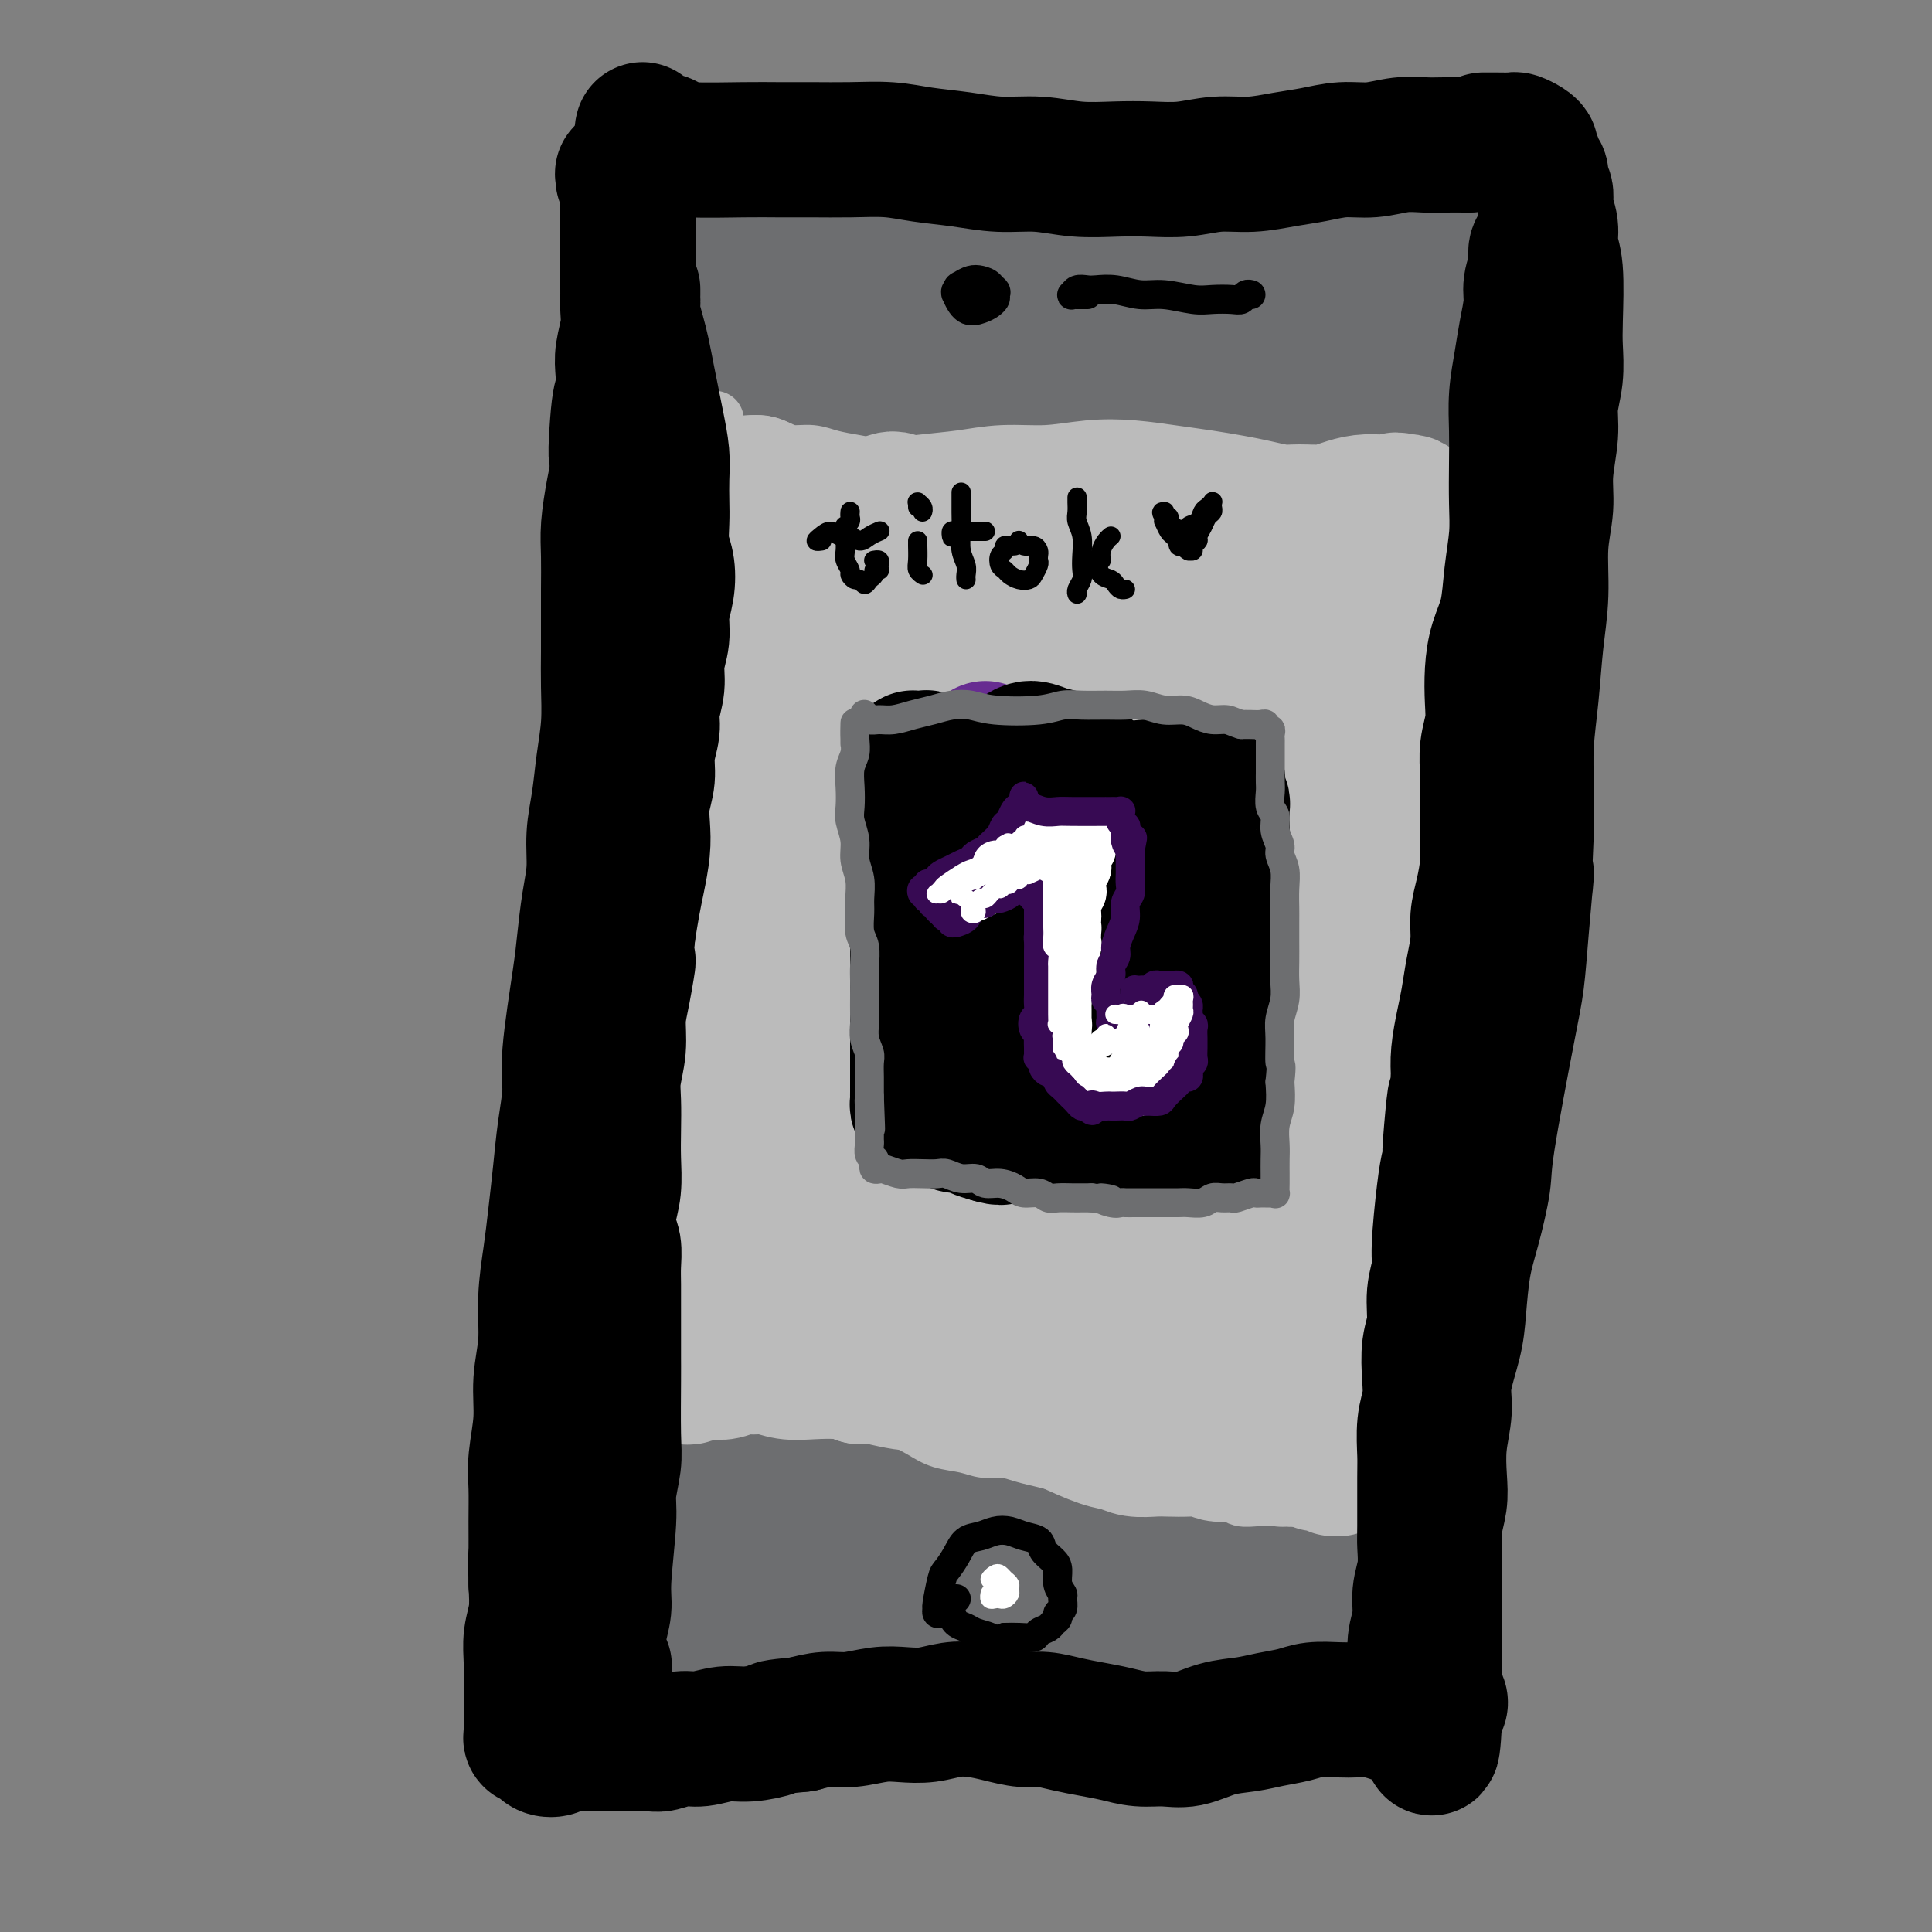 <svg viewBox='0 0 400 400' version='1.1' xmlns='http://www.w3.org/2000/svg' xmlns:xlink='http://www.w3.org/1999/xlink'><rect x="0" y="0" width="400" height="400" fill="#808080" stroke="none"/><g fill='none' stroke='rgb(109,110,112)' stroke-width='28' stroke-linecap='round' stroke-linejoin='round'><path d='M132,66c-0.543,0.923 -1.087,1.846 -1,3c0.087,1.154 0.804,2.540 1,4c0.196,1.460 -0.131,2.994 0,5c0.131,2.006 0.718,4.485 1,7c0.282,2.515 0.259,5.066 0,8c-0.259,2.934 -0.753,6.252 -1,10c-0.247,3.748 -0.247,7.927 0,12c0.247,4.073 0.742,8.042 1,12c0.258,3.958 0.280,7.907 0,12c-0.280,4.093 -0.864,8.332 -1,13c-0.136,4.668 0.174,9.765 0,14c-0.174,4.235 -0.831,7.608 -1,12c-0.169,4.392 0.151,9.804 0,15c-0.151,5.196 -0.774,10.175 -1,15c-0.226,4.825 -0.057,9.494 0,14c0.057,4.506 0.002,8.847 0,13c-0.002,4.153 0.049,8.117 0,12c-0.049,3.883 -0.196,7.683 0,12c0.196,4.317 0.737,9.149 1,13c0.263,3.851 0.249,6.720 0,10c-0.249,3.280 -0.732,6.970 -1,10c-0.268,3.030 -0.321,5.399 0,8c0.321,2.601 1.014,5.434 1,8c-0.014,2.566 -0.737,4.865 -1,7c-0.263,2.135 -0.067,4.106 0,6c0.067,1.894 0.003,3.712 0,5c-0.003,1.288 0.054,2.047 0,3c-0.054,0.953 -0.221,2.101 0,3c0.221,0.899 0.829,1.550 1,2c0.171,0.450 -0.094,0.700 0,1c0.094,0.300 0.547,0.650 1,1'/><path d='M132,336c0.141,41.770 0.493,11.196 1,0c0.507,-11.196 1.169,-3.014 2,0c0.831,3.014 1.830,0.860 3,0c1.170,-0.860 2.512,-0.427 4,0c1.488,0.427 3.123,0.849 5,1c1.877,0.151 3.995,0.032 6,0c2.005,-0.032 3.896,0.022 6,0c2.104,-0.022 4.420,-0.119 7,0c2.580,0.119 5.425,0.455 8,1c2.575,0.545 4.881,1.299 8,2c3.119,0.701 7.053,1.350 10,2c2.947,0.650 4.908,1.303 10,1c5.092,-0.303 13.316,-1.560 18,-2c4.684,-0.440 5.829,-0.063 8,0c2.171,0.063 5.367,-0.189 8,0c2.633,0.189 4.703,0.820 7,1c2.297,0.180 4.820,-0.092 7,0c2.180,0.092 4.018,0.547 6,1c1.982,0.453 4.109,0.903 6,1c1.891,0.097 3.546,-0.159 5,0c1.454,0.159 2.708,0.734 4,1c1.292,0.266 2.623,0.225 4,0c1.377,-0.225 2.799,-0.634 4,-1c1.201,-0.366 2.179,-0.690 3,-1c0.821,-0.310 1.485,-0.606 2,-1c0.515,-0.394 0.881,-0.884 1,-1c0.119,-0.116 -0.009,0.144 0,0c0.009,-0.144 0.156,-0.693 0,-1c-0.156,-0.307 -0.616,-0.374 -1,-1c-0.384,-0.626 -0.692,-1.813 -1,-3'/><path d='M283,336c-0.248,-1.029 0.133,-1.102 0,-2c-0.133,-0.898 -0.779,-2.620 -1,-4c-0.221,-1.380 -0.018,-2.417 0,-4c0.018,-1.583 -0.150,-3.712 0,-6c0.150,-2.288 0.617,-4.737 1,-7c0.383,-2.263 0.681,-4.341 1,-7c0.319,-2.659 0.660,-5.897 1,-8c0.340,-2.103 0.680,-3.069 1,-8c0.320,-4.931 0.621,-13.828 1,-19c0.379,-5.172 0.838,-6.620 1,-9c0.162,-2.380 0.028,-5.692 0,-9c-0.028,-3.308 0.049,-6.611 0,-10c-0.049,-3.389 -0.223,-6.863 0,-11c0.223,-4.137 0.843,-8.938 1,-13c0.157,-4.062 -0.150,-7.383 0,-11c0.150,-3.617 0.757,-7.528 1,-11c0.243,-3.472 0.122,-6.506 0,-10c-0.122,-3.494 -0.244,-7.449 0,-11c0.244,-3.551 0.853,-6.698 1,-10c0.147,-3.302 -0.168,-6.757 0,-10c0.168,-3.243 0.818,-6.272 1,-9c0.182,-2.728 -0.106,-5.155 0,-8c0.106,-2.845 0.606,-6.109 1,-9c0.394,-2.891 0.683,-5.409 1,-8c0.317,-2.591 0.663,-5.254 1,-8c0.337,-2.746 0.665,-5.576 1,-8c0.335,-2.424 0.677,-4.444 1,-7c0.323,-2.556 0.625,-5.650 1,-8c0.375,-2.350 0.821,-3.957 1,-6c0.179,-2.043 0.089,-4.521 0,-7'/><path d='M299,78c1.314,-10.543 1.098,-6.400 1,-6c-0.098,0.400 -0.079,-2.944 0,-5c0.079,-2.056 0.217,-2.826 0,-4c-0.217,-1.174 -0.789,-2.753 -1,-4c-0.211,-1.247 -0.059,-2.161 0,-3c0.059,-0.839 0.027,-1.602 0,-2c-0.027,-0.398 -0.048,-0.432 0,-1c0.048,-0.568 0.166,-1.670 0,-2c-0.166,-0.330 -0.617,0.112 -1,0c-0.383,-0.112 -0.699,-0.776 -1,-1c-0.301,-0.224 -0.586,-0.006 -1,0c-0.414,0.006 -0.956,-0.198 -2,0c-1.044,0.198 -2.588,0.799 -4,1c-1.412,0.201 -2.690,0.004 -4,0c-1.310,-0.004 -2.651,0.186 -4,0c-1.349,-0.186 -2.707,-0.747 -4,-1c-1.293,-0.253 -2.520,-0.198 -5,-1c-2.480,-0.802 -6.212,-2.463 -9,-3c-2.788,-0.537 -4.631,0.048 -7,0c-2.369,-0.048 -5.265,-0.730 -8,-1c-2.735,-0.270 -5.310,-0.129 -8,0c-2.690,0.129 -5.494,0.245 -8,0c-2.506,-0.245 -4.714,-0.850 -7,-1c-2.286,-0.150 -4.651,0.156 -7,0c-2.349,-0.156 -4.682,-0.774 -7,-1c-2.318,-0.226 -4.621,-0.061 -7,0c-2.379,0.061 -4.833,0.016 -7,0c-2.167,-0.016 -4.048,-0.005 -6,0c-1.952,0.005 -3.976,0.002 -6,0'/><path d='M186,43c-18.279,-0.856 -8.475,0.503 -6,1c2.475,0.497 -2.379,0.133 -5,0c-2.621,-0.133 -3.009,-0.036 -4,0c-0.991,0.036 -2.586,0.010 -4,0c-1.414,-0.010 -2.648,-0.004 -4,0c-1.352,0.004 -2.823,0.005 -4,0c-1.177,-0.005 -2.059,-0.016 -3,0c-0.941,0.016 -1.940,0.060 -3,0c-1.060,-0.060 -2.182,-0.223 -3,0c-0.818,0.223 -1.333,0.833 -2,1c-0.667,0.167 -1.485,-0.110 -2,0c-0.515,0.110 -0.726,0.608 -1,1c-0.274,0.392 -0.609,0.680 -1,1c-0.391,0.320 -0.837,0.672 -1,1c-0.163,0.328 -0.043,0.631 0,1c0.043,0.369 0.011,0.805 0,1c-0.011,0.195 0.001,0.150 0,1c-0.001,0.850 -0.015,2.594 0,4c0.015,1.406 0.057,2.474 0,4c-0.057,1.526 -0.214,3.509 0,6c0.214,2.491 0.799,5.491 1,9c0.201,3.509 0.016,7.526 0,12c-0.016,4.474 0.135,9.404 0,15c-0.135,5.596 -0.558,11.860 -1,18c-0.442,6.140 -0.903,12.158 -1,19c-0.097,6.842 0.170,14.507 0,22c-0.170,7.493 -0.778,14.812 -1,22c-0.222,7.188 -0.060,14.243 0,21c0.060,6.757 0.017,13.216 0,19c-0.017,5.784 -0.009,10.892 0,16'/><path d='M141,238c-0.136,31.447 0.523,16.064 1,12c0.477,-4.064 0.772,3.190 1,6c0.228,2.810 0.390,1.177 1,0c0.610,-1.177 1.666,-1.898 2,-4c0.334,-2.102 -0.056,-5.586 0,-10c0.056,-4.414 0.559,-9.759 1,-16c0.441,-6.241 0.820,-13.378 1,-21c0.180,-7.622 0.163,-15.728 0,-24c-0.163,-8.272 -0.470,-16.708 -1,-26c-0.530,-9.292 -1.282,-19.439 -2,-27c-0.718,-7.561 -1.403,-12.535 -1,-24c0.403,-11.465 1.892,-29.422 3,-39c1.108,-9.578 1.834,-10.777 3,-13c1.166,-2.223 2.773,-5.470 4,-7c1.227,-1.530 2.073,-1.345 3,-1c0.927,0.345 1.936,0.849 3,2c1.064,1.151 2.183,2.950 3,6c0.817,3.050 1.330,7.352 2,13c0.670,5.648 1.495,12.644 2,20c0.505,7.356 0.690,15.074 1,24c0.310,8.926 0.744,19.062 1,30c0.256,10.938 0.335,22.678 0,35c-0.335,12.322 -1.083,25.227 -2,38c-0.917,12.773 -2.001,25.415 -3,36c-0.999,10.585 -1.912,19.112 -3,26c-1.088,6.888 -2.352,12.136 -3,15c-0.648,2.864 -0.679,3.345 -1,3c-0.321,-0.345 -0.933,-1.516 -1,-4c-0.067,-2.484 0.409,-6.281 1,-12c0.591,-5.719 1.295,-13.359 2,-21'/><path d='M159,255c1.210,-10.409 3.235,-17.930 5,-28c1.765,-10.070 3.269,-22.689 5,-35c1.731,-12.311 3.687,-24.314 5,-37c1.313,-12.686 1.981,-26.054 3,-37c1.019,-10.946 2.388,-19.470 3,-27c0.612,-7.530 0.468,-14.067 0,-19c-0.468,-4.933 -1.260,-8.262 -2,-11c-0.740,-2.738 -1.427,-4.886 -2,-6c-0.573,-1.114 -1.031,-1.196 -2,0c-0.969,1.196 -2.449,3.668 -4,8c-1.551,4.332 -3.172,10.523 -5,18c-1.828,7.477 -3.864,16.241 -6,27c-2.136,10.759 -4.372,23.515 -6,37c-1.628,13.485 -2.647,27.701 -4,42c-1.353,14.299 -3.040,28.682 -4,42c-0.960,13.318 -1.193,25.572 -1,36c0.193,10.428 0.812,19.030 1,26c0.188,6.970 -0.054,12.309 0,15c0.054,2.691 0.406,2.733 1,2c0.594,-0.733 1.432,-2.243 2,-5c0.568,-2.757 0.865,-6.763 1,-12c0.135,-5.237 0.106,-11.707 0,-19c-0.106,-7.293 -0.289,-15.411 0,-25c0.289,-9.589 1.051,-20.650 2,-32c0.949,-11.350 2.085,-22.988 4,-35c1.915,-12.012 4.608,-24.399 7,-36c2.392,-11.601 4.484,-22.418 7,-32c2.516,-9.582 5.458,-17.929 8,-25c2.542,-7.071 4.684,-12.865 6,-17c1.316,-4.135 1.804,-6.610 2,-7c0.196,-0.390 0.098,1.305 0,3'/><path d='M185,66c-0.197,2.505 -0.690,7.269 -2,14c-1.310,6.731 -3.435,15.430 -5,25c-1.565,9.570 -2.568,20.011 -4,32c-1.432,11.989 -3.294,25.527 -5,39c-1.706,13.473 -3.257,26.880 -4,40c-0.743,13.120 -0.679,25.953 -1,38c-0.321,12.047 -1.028,23.306 -1,33c0.028,9.694 0.792,17.821 1,24c0.208,6.179 -0.141,10.410 0,13c0.141,2.590 0.773,3.540 1,3c0.227,-0.540 0.051,-2.571 0,-6c-0.051,-3.429 0.023,-8.256 0,-15c-0.023,-6.744 -0.143,-15.407 0,-25c0.143,-9.593 0.550,-20.118 1,-31c0.450,-10.882 0.943,-22.121 2,-35c1.057,-12.879 2.679,-27.399 4,-39c1.321,-11.601 2.341,-20.284 7,-38c4.659,-17.716 12.957,-44.465 17,-58c4.043,-13.535 3.831,-13.855 4,-15c0.169,-1.145 0.718,-3.115 1,-4c0.282,-0.885 0.298,-0.684 0,2c-0.298,2.684 -0.909,7.851 -2,15c-1.091,7.149 -2.661,16.278 -4,28c-1.339,11.722 -2.446,26.035 -4,41c-1.554,14.965 -3.555,30.581 -5,46c-1.445,15.419 -2.335,30.640 -3,45c-0.665,14.360 -1.106,27.859 -1,39c0.106,11.141 0.759,19.922 1,27c0.241,7.078 0.069,12.451 0,15c-0.069,2.549 -0.034,2.275 0,2'/><path d='M183,321c0.208,18.588 2.230,1.057 3,-10c0.770,-11.057 0.290,-15.641 1,-24c0.710,-8.359 2.611,-20.492 5,-33c2.389,-12.508 5.268,-25.390 8,-38c2.732,-12.610 5.318,-24.947 8,-37c2.682,-12.053 5.460,-23.823 8,-35c2.540,-11.177 4.840,-21.760 7,-31c2.160,-9.240 4.179,-17.138 5,-23c0.821,-5.862 0.444,-9.690 0,-12c-0.444,-2.310 -0.955,-3.104 -2,-3c-1.045,0.104 -2.625,1.104 -4,4c-1.375,2.896 -2.545,7.687 -4,15c-1.455,7.313 -3.194,17.148 -5,29c-1.806,11.852 -3.678,25.719 -5,41c-1.322,15.281 -2.093,31.974 -2,48c0.093,16.026 1.049,31.386 2,45c0.951,13.614 1.896,25.484 3,35c1.104,9.516 2.367,16.680 3,22c0.633,5.320 0.634,8.796 1,10c0.366,1.204 1.095,0.135 1,-3c-0.095,-3.135 -1.015,-8.335 -2,-16c-0.985,-7.665 -2.034,-17.794 -3,-30c-0.966,-12.206 -1.849,-26.487 -2,-42c-0.151,-15.513 0.429,-32.257 2,-48c1.571,-15.743 4.132,-30.484 7,-44c2.868,-13.516 6.044,-25.805 9,-37c2.956,-11.195 5.693,-21.295 8,-30c2.307,-8.705 4.185,-16.014 6,-21c1.815,-4.986 3.565,-7.650 5,-9c1.435,-1.350 2.553,-1.386 3,1c0.447,2.386 0.224,7.193 0,12'/><path d='M249,57c0.100,6.329 0.350,16.151 0,26c-0.350,9.849 -1.299,19.725 -2,33c-0.701,13.275 -1.154,29.951 -2,46c-0.846,16.049 -2.084,31.473 -3,46c-0.916,14.527 -1.510,28.157 -2,41c-0.490,12.843 -0.875,24.898 -1,35c-0.125,10.102 0.009,18.251 0,24c-0.009,5.749 -0.160,9.099 0,9c0.160,-0.099 0.633,-3.646 0,-6c-0.633,-2.354 -2.370,-3.515 -1,-25c1.370,-21.485 5.849,-63.295 10,-89c4.151,-25.705 7.975,-35.305 12,-47c4.025,-11.695 8.251,-25.484 12,-36c3.749,-10.516 7.020,-17.757 9,-23c1.980,-5.243 2.668,-8.486 3,-10c0.332,-1.514 0.308,-1.297 -1,0c-1.308,1.297 -3.901,3.673 -6,9c-2.099,5.327 -3.705,13.603 -6,25c-2.295,11.397 -5.279,25.915 -8,41c-2.721,15.085 -5.178,30.738 -7,46c-1.822,15.262 -3.010,30.132 -4,43c-0.990,12.868 -1.782,23.733 -2,33c-0.218,9.267 0.139,16.934 0,23c-0.139,6.066 -0.774,10.530 0,12c0.774,1.470 2.956,-0.054 4,-3c1.044,-2.946 0.950,-7.316 1,-13c0.050,-5.684 0.244,-12.684 1,-22c0.756,-9.316 2.073,-20.947 4,-32c1.927,-11.053 4.463,-21.526 7,-32'/><path d='M267,211c2.590,-9.914 5.564,-18.701 8,-26c2.436,-7.299 4.335,-13.112 6,-18c1.665,-4.888 3.098,-8.851 4,-11c0.902,-2.149 1.275,-2.486 1,-1c-0.275,1.486 -1.196,4.793 -2,11c-0.804,6.207 -1.490,15.312 -3,26c-1.510,10.688 -3.845,22.958 -6,34c-2.155,11.042 -4.131,20.854 -6,29c-1.869,8.146 -3.632,14.625 -5,20c-1.368,5.375 -2.341,9.646 -3,13c-0.659,3.354 -1.003,5.793 -1,7c0.003,1.207 0.355,1.184 1,0c0.645,-1.184 1.584,-3.529 2,-8c0.416,-4.471 0.311,-11.069 1,-18c0.689,-6.931 2.173,-14.196 4,-20c1.827,-5.804 3.996,-10.146 6,-14c2.004,-3.854 3.841,-7.219 5,-9c1.159,-1.781 1.638,-1.976 2,-1c0.362,0.976 0.607,3.124 1,7c0.393,3.876 0.936,9.481 1,16c0.064,6.519 -0.350,13.953 -1,22c-0.650,8.047 -1.536,16.707 -3,25c-1.464,8.293 -3.505,16.218 -6,22c-2.495,5.782 -5.443,9.421 -8,12c-2.557,2.579 -4.723,4.099 -8,4c-3.277,-0.099 -7.664,-1.818 -12,-4c-4.336,-2.182 -8.620,-4.828 -13,-7c-4.380,-2.172 -8.854,-3.871 -13,-5c-4.146,-1.129 -7.962,-1.689 -12,-2c-4.038,-0.311 -8.296,-0.375 -12,-1c-3.704,-0.625 -6.852,-1.813 -10,-3'/><path d='M185,311c-6.709,-1.595 -6.483,-2.582 -8,-4c-1.517,-1.418 -4.778,-3.268 -7,-4c-2.222,-0.732 -3.407,-0.348 -2,0c1.407,0.348 5.404,0.659 9,1c3.596,0.341 6.791,0.710 11,1c4.209,0.290 9.432,0.501 15,1c5.568,0.499 11.482,1.288 17,2c5.518,0.712 10.640,1.348 15,2c4.360,0.652 7.956,1.320 11,2c3.044,0.680 5.535,1.372 7,2c1.465,0.628 1.904,1.191 1,2c-0.904,0.809 -3.152,1.863 -6,3c-2.848,1.137 -6.295,2.356 -11,3c-4.705,0.644 -10.669,0.711 -18,1c-7.331,0.289 -16.028,0.798 -22,1c-5.972,0.202 -9.218,0.097 -20,2c-10.782,1.903 -29.100,5.813 -39,8c-9.900,2.187 -11.382,2.651 -14,3c-2.618,0.349 -6.371,0.581 -8,1c-1.629,0.419 -1.134,1.023 0,1c1.134,-0.023 2.909,-0.673 6,-2c3.091,-1.327 7.500,-3.332 13,-6c5.500,-2.668 12.091,-6.001 19,-10c6.909,-3.999 14.135,-8.664 21,-14c6.865,-5.336 13.367,-11.341 19,-17c5.633,-5.659 10.396,-10.970 15,-16c4.604,-5.030 9.047,-9.777 13,-15c3.953,-5.223 7.415,-10.921 10,-15c2.585,-4.079 4.292,-6.540 6,-9'/><path d='M238,235c5.207,-6.692 3.725,-3.921 3,-2c-0.725,1.921 -0.692,2.993 -1,6c-0.308,3.007 -0.956,7.948 -2,13c-1.044,5.052 -2.483,10.214 -4,16c-1.517,5.786 -3.110,12.194 -5,18c-1.890,5.806 -4.075,11.009 -6,15c-1.925,3.991 -3.591,6.768 -5,9c-1.409,2.232 -2.563,3.917 -4,3c-1.437,-0.917 -3.158,-4.437 -4,-9c-0.842,-4.563 -0.806,-10.169 -1,-18c-0.194,-7.831 -0.617,-17.885 0,-29c0.617,-11.115 2.275,-23.289 4,-36c1.725,-12.711 3.516,-25.959 6,-39c2.484,-13.041 5.660,-25.873 9,-37c3.340,-11.127 6.846,-20.547 10,-28c3.154,-7.453 5.958,-12.940 8,-17c2.042,-4.060 3.322,-6.694 4,-6c0.678,0.694 0.754,4.715 0,11c-0.754,6.285 -2.338,14.835 -4,25c-1.662,10.165 -3.401,21.946 -5,34c-1.599,12.054 -3.058,24.383 -5,35c-1.942,10.617 -4.366,19.523 -6,25c-1.634,5.477 -2.478,7.525 -3,8c-0.522,0.475 -0.721,-0.622 -1,-4c-0.279,-3.378 -0.636,-9.038 -1,-16c-0.364,-6.962 -0.733,-15.224 -1,-25c-0.267,-9.776 -0.432,-21.064 0,-33c0.432,-11.936 1.463,-24.521 3,-35c1.537,-10.479 3.582,-18.851 5,-25c1.418,-6.149 2.209,-10.074 3,-14'/><path d='M235,80c1.930,-13.197 1.256,-9.190 1,-9c-0.256,0.190 -0.095,-3.437 0,-5c0.095,-1.563 0.125,-1.063 0,-1c-0.125,0.063 -0.406,-0.311 -1,0c-0.594,0.311 -1.501,1.307 -2,2c-0.499,0.693 -0.591,1.083 -4,2c-3.409,0.917 -10.137,2.359 -14,3c-3.863,0.641 -4.862,0.479 -6,0c-1.138,-0.479 -2.415,-1.274 -3,-2c-0.585,-0.726 -0.477,-1.381 0,-2c0.477,-0.619 1.322,-1.201 3,-2c1.678,-0.799 4.190,-1.813 7,-3c2.810,-1.187 5.918,-2.547 10,-4c4.082,-1.453 9.138,-3.001 14,-4c4.862,-0.999 9.529,-1.450 14,-2c4.471,-0.550 8.744,-1.199 12,-1c3.256,0.199 5.493,1.244 7,2c1.507,0.756 2.284,1.222 3,2c0.716,0.778 1.373,1.869 1,3c-0.373,1.131 -1.775,2.303 -3,3c-1.225,0.697 -2.274,0.921 -5,2c-2.726,1.079 -7.128,3.014 -9,4c-1.872,0.986 -1.215,1.023 -1,2c0.215,0.977 -0.013,2.895 0,4c0.013,1.105 0.266,1.398 1,2c0.734,0.602 1.949,1.512 3,2c1.051,0.488 1.937,0.555 3,1c1.063,0.445 2.304,1.270 3,2c0.696,0.730 0.848,1.365 1,2'/><path d='M270,83c1.665,1.557 0.328,0.949 0,1c-0.328,0.051 0.351,0.762 0,1c-0.351,0.238 -1.734,0.004 -3,0c-1.266,-0.004 -2.416,0.223 -4,0c-1.584,-0.223 -3.601,-0.897 -5,-1c-1.399,-0.103 -2.179,0.364 -4,0c-1.821,-0.364 -4.683,-1.560 -6,-2c-1.317,-0.440 -1.091,-0.126 -1,0c0.091,0.126 0.045,0.063 0,0'/></g>
<g fill='none' stroke='rgb(0,0,0)' stroke-width='28' stroke-linecap='round' stroke-linejoin='round'><path d='M133,27c0.026,-0.122 0.051,-0.244 0,0c-0.051,0.244 -0.179,0.853 0,1c0.179,0.147 0.666,-0.167 1,0c0.334,0.167 0.514,0.815 1,1c0.486,0.185 1.278,-0.094 2,0c0.722,0.094 1.373,0.561 2,1c0.627,0.439 1.232,0.850 4,1c2.768,0.150 7.701,0.039 11,0c3.299,-0.039 4.963,-0.008 7,0c2.037,0.008 4.447,-0.009 7,0c2.553,0.009 5.250,0.045 8,0c2.750,-0.045 5.552,-0.171 8,0c2.448,0.171 4.543,0.638 7,1c2.457,0.362 5.278,0.619 8,1c2.722,0.381 5.345,0.886 8,1c2.655,0.114 5.341,-0.165 8,0c2.659,0.165 5.290,0.772 8,1c2.710,0.228 5.499,0.076 8,0c2.501,-0.076 4.712,-0.076 7,0c2.288,0.076 4.651,0.228 7,0c2.349,-0.228 4.682,-0.836 7,-1c2.318,-0.164 4.621,0.115 7,0c2.379,-0.115 4.834,-0.623 7,-1c2.166,-0.377 4.042,-0.623 6,-1c1.958,-0.377 3.996,-0.886 6,-1c2.004,-0.114 3.973,0.165 6,0c2.027,-0.165 4.110,-0.776 6,-1c1.890,-0.224 3.586,-0.060 5,0c1.414,0.060 2.547,0.017 4,0c1.453,-0.017 3.227,-0.009 5,0'/><path d='M304,30c13.362,-0.999 6.266,-0.997 4,-1c-2.266,-0.003 0.297,-0.012 2,0c1.703,0.012 2.546,0.044 3,0c0.454,-0.044 0.518,-0.163 1,0c0.482,0.163 1.382,0.607 2,1c0.618,0.393 0.954,0.734 1,1c0.046,0.266 -0.199,0.456 0,1c0.199,0.544 0.842,1.444 1,2c0.158,0.556 -0.169,0.770 0,1c0.169,0.230 0.834,0.476 1,1c0.166,0.524 -0.167,1.326 0,2c0.167,0.674 0.833,1.220 1,2c0.167,0.780 -0.165,1.793 0,3c0.165,1.207 0.829,2.607 1,4c0.171,1.393 -0.149,2.780 0,4c0.149,1.220 0.768,2.275 1,5c0.232,2.725 0.077,7.121 0,10c-0.077,2.879 -0.077,4.242 0,6c0.077,1.758 0.232,3.909 0,6c-0.232,2.091 -0.851,4.120 -1,6c-0.149,1.880 0.171,3.612 0,6c-0.171,2.388 -0.833,5.432 -1,8c-0.167,2.568 0.163,4.661 0,7c-0.163,2.339 -0.818,4.923 -1,8c-0.182,3.077 0.109,6.648 0,10c-0.109,3.352 -0.618,6.487 -1,10c-0.382,3.513 -0.639,7.406 -1,11c-0.361,3.594 -0.828,6.891 -1,10c-0.172,3.109 -0.049,6.031 0,9c0.049,2.969 0.025,5.984 0,9'/><path d='M316,172c-0.880,19.471 -0.078,10.147 0,9c0.078,-1.147 -0.566,5.882 -1,11c-0.434,5.118 -0.658,8.324 -1,11c-0.342,2.676 -0.802,4.823 -2,11c-1.198,6.177 -3.133,16.384 -4,22c-0.867,5.616 -0.665,6.641 -1,9c-0.335,2.359 -1.208,6.051 -2,9c-0.792,2.949 -1.504,5.154 -2,8c-0.496,2.846 -0.778,6.334 -1,9c-0.222,2.666 -0.385,4.509 -1,7c-0.615,2.491 -1.680,5.631 -2,8c-0.320,2.369 0.107,3.966 0,6c-0.107,2.034 -0.747,4.504 -1,7c-0.253,2.496 -0.120,5.019 0,7c0.120,1.981 0.228,3.422 0,5c-0.228,1.578 -0.793,3.293 -1,5c-0.207,1.707 -0.055,3.405 0,5c0.055,1.595 0.015,3.088 0,5c-0.015,1.912 -0.004,4.243 0,6c0.004,1.757 0.001,2.939 0,4c-0.001,1.061 -0.001,2.000 0,3c0.001,1.000 0.004,2.061 0,3c-0.004,0.939 -0.014,1.757 0,3c0.014,1.243 0.053,2.910 0,4c-0.053,1.090 -0.196,1.601 0,2c0.196,0.399 0.732,0.684 1,1c0.268,0.316 0.268,0.662 0,1c-0.268,0.338 -0.803,0.668 -1,1c-0.197,0.332 -0.056,0.666 0,1c0.056,0.334 0.028,0.667 0,1'/><path d='M297,356c-0.566,11.040 -0.980,3.638 -1,1c-0.020,-2.638 0.355,-0.514 0,0c-0.355,0.514 -1.439,-0.584 -2,-1c-0.561,-0.416 -0.600,-0.150 -1,0c-0.400,0.150 -1.162,0.184 -2,0c-0.838,-0.184 -1.753,-0.586 -3,-1c-1.247,-0.414 -2.825,-0.840 -4,-1c-1.175,-0.160 -1.948,-0.054 -3,0c-1.052,0.054 -2.383,0.056 -4,0c-1.617,-0.056 -3.519,-0.171 -5,0c-1.481,0.171 -2.541,0.628 -4,1c-1.459,0.372 -3.316,0.660 -5,1c-1.684,0.340 -3.194,0.733 -5,1c-1.806,0.267 -3.906,0.408 -6,1c-2.094,0.592 -4.180,1.634 -6,2c-1.820,0.366 -3.374,0.057 -5,0c-1.626,-0.057 -3.323,0.138 -5,0c-1.677,-0.138 -3.332,-0.611 -5,-1c-1.668,-0.389 -3.348,-0.696 -5,-1c-1.652,-0.304 -3.277,-0.607 -5,-1c-1.723,-0.393 -3.545,-0.877 -5,-1c-1.455,-0.123 -2.545,0.114 -4,0c-1.455,-0.114 -3.277,-0.580 -5,-1c-1.723,-0.420 -3.347,-0.793 -5,-1c-1.653,-0.207 -3.333,-0.248 -5,0c-1.667,0.248 -3.319,0.784 -5,1c-1.681,0.216 -3.390,0.113 -5,0c-1.610,-0.113 -3.122,-0.237 -5,0c-1.878,0.237 -4.121,0.833 -6,1c-1.879,0.167 -3.394,-0.095 -5,0c-1.606,0.095 -3.303,0.548 -5,1'/><path d='M166,357c-6.688,0.625 -5.407,0.688 -6,1c-0.593,0.312 -3.059,0.872 -5,1c-1.941,0.128 -3.358,-0.176 -5,0c-1.642,0.176 -3.507,0.832 -5,1c-1.493,0.168 -2.612,-0.151 -4,0c-1.388,0.151 -3.046,0.772 -4,1c-0.954,0.228 -1.204,0.061 -3,0c-1.796,-0.061 -5.140,-0.017 -7,0c-1.860,0.017 -2.238,0.008 -3,0c-0.762,-0.008 -1.910,-0.015 -3,0c-1.090,0.015 -2.124,0.053 -3,0c-0.876,-0.053 -1.594,-0.195 -2,0c-0.406,0.195 -0.500,0.728 -1,1c-0.500,0.272 -1.406,0.283 -2,0c-0.594,-0.283 -0.878,-0.860 -1,-1c-0.122,-0.140 -0.084,0.159 0,0c0.084,-0.159 0.215,-0.774 0,-1c-0.215,-0.226 -0.776,-0.063 -1,0c-0.224,0.063 -0.113,0.025 0,0c0.113,-0.025 0.226,-0.037 0,0c-0.226,0.037 -0.793,0.125 -1,0c-0.207,-0.125 -0.056,-0.461 0,-1c0.056,-0.539 0.015,-1.280 0,-2c-0.015,-0.720 -0.005,-1.420 0,-2c0.005,-0.580 0.005,-1.042 0,-2c-0.005,-0.958 -0.015,-2.414 0,-4c0.015,-1.586 0.056,-3.301 0,-5c-0.056,-1.699 -0.207,-3.380 0,-5c0.207,-1.620 0.774,-3.177 1,-5c0.226,-1.823 0.113,-3.911 0,-6'/><path d='M111,328c-0.153,-6.421 -0.037,-5.975 0,-7c0.037,-1.025 -0.005,-3.521 0,-6c0.005,-2.479 0.058,-4.943 0,-7c-0.058,-2.057 -0.227,-3.709 0,-6c0.227,-2.291 0.848,-5.223 1,-8c0.152,-2.777 -0.167,-5.401 0,-8c0.167,-2.599 0.818,-5.175 1,-8c0.182,-2.825 -0.106,-5.901 0,-9c0.106,-3.099 0.607,-6.222 1,-9c0.393,-2.778 0.678,-5.213 1,-8c0.322,-2.787 0.682,-5.928 1,-9c0.318,-3.072 0.596,-6.075 1,-9c0.404,-2.925 0.934,-5.771 1,-8c0.066,-2.229 -0.332,-3.840 0,-8c0.332,-4.160 1.395,-10.869 2,-15c0.605,-4.131 0.754,-5.683 1,-8c0.246,-2.317 0.591,-5.397 1,-8c0.409,-2.603 0.884,-4.728 1,-7c0.116,-2.272 -0.127,-4.693 0,-7c0.127,-2.307 0.622,-4.502 1,-7c0.378,-2.498 0.637,-5.300 1,-8c0.363,-2.700 0.829,-5.297 1,-8c0.171,-2.703 0.046,-5.513 0,-8c-0.046,-2.487 -0.013,-4.651 0,-7c0.013,-2.349 0.006,-4.883 0,-7c-0.006,-2.117 -0.013,-3.819 0,-6c0.013,-2.181 0.045,-4.842 0,-7c-0.045,-2.158 -0.166,-3.812 0,-6c0.166,-2.188 0.619,-4.911 1,-7c0.381,-2.089 0.691,-3.545 1,-5'/><path d='M128,97c2.646,-36.859 0.761,-13.505 0,-6c-0.761,7.505 -0.396,-0.838 0,-5c0.396,-4.162 0.824,-4.143 1,-5c0.176,-0.857 0.100,-2.589 0,-4c-0.100,-1.411 -0.223,-2.502 0,-4c0.223,-1.498 0.792,-3.402 1,-5c0.208,-1.598 0.056,-2.888 0,-4c-0.056,-1.112 -0.015,-2.045 0,-3c0.015,-0.955 0.004,-1.933 0,-3c-0.004,-1.067 -0.001,-2.224 0,-3c0.001,-0.776 0.000,-1.171 0,-2c-0.000,-0.829 0.000,-2.094 0,-3c-0.000,-0.906 -0.000,-1.455 0,-2c0.000,-0.545 0.001,-1.087 0,-2c-0.001,-0.913 -0.004,-2.196 0,-3c0.004,-0.804 0.015,-1.129 0,-2c-0.015,-0.871 -0.057,-2.287 0,-3c0.057,-0.713 0.211,-0.723 0,-1c-0.211,-0.277 -0.789,-0.820 -1,-1c-0.211,-0.180 -0.057,0.003 0,0c0.057,-0.003 0.015,-0.193 0,0c-0.015,0.193 -0.004,0.769 0,1c0.004,0.231 0.002,0.115 0,0'/></g>
<g fill='none' stroke='rgb(0,0,0)' stroke-width='6' stroke-linecap='round' stroke-linejoin='round'><path d='M200,61c0.111,0.000 0.222,0.001 0,0c-0.222,-0.001 -0.778,-0.003 -1,0c-0.222,0.003 -0.110,0.012 0,0c0.110,-0.012 0.217,-0.045 0,0c-0.217,0.045 -0.760,0.169 -1,0c-0.240,-0.169 -0.177,-0.632 0,-1c0.177,-0.368 0.468,-0.642 1,-1c0.532,-0.358 1.306,-0.801 2,-1c0.694,-0.199 1.308,-0.156 2,0c0.692,0.156 1.462,0.423 2,1c0.538,0.577 0.842,1.464 1,2c0.158,0.536 0.168,0.722 0,1c-0.168,0.278 -0.515,0.650 -1,1c-0.485,0.350 -1.110,0.678 -2,1c-0.890,0.322 -2.047,0.636 -3,0c-0.953,-0.636 -1.704,-2.224 -2,-3c-0.296,-0.776 -0.139,-0.741 0,-1c0.139,-0.259 0.258,-0.812 1,-1c0.742,-0.188 2.106,-0.012 3,0c0.894,0.012 1.319,-0.140 2,0c0.681,0.140 1.618,0.574 2,1c0.382,0.426 0.207,0.846 0,1c-0.207,0.154 -0.448,0.041 -1,0c-0.552,-0.041 -1.416,-0.011 -2,0c-0.584,0.011 -0.889,0.003 -1,0c-0.111,-0.003 -0.030,-0.001 0,0c0.030,0.001 0.009,0.000 0,0c-0.009,-0.000 -0.004,-0.000 0,0'/><path d='M225,61c0.122,0.000 0.244,0.000 0,0c-0.244,-0.000 -0.854,-0.000 -1,0c-0.146,0.000 0.170,0.001 0,0c-0.170,-0.001 -0.828,-0.004 -1,0c-0.172,0.004 0.142,0.015 0,0c-0.142,-0.015 -0.741,-0.056 -1,0c-0.259,0.056 -0.178,0.210 0,0c0.178,-0.210 0.451,-0.784 1,-1c0.549,-0.216 1.372,-0.073 2,0c0.628,0.073 1.060,0.076 2,0c0.940,-0.076 2.389,-0.230 4,0c1.611,0.230 3.383,0.846 5,1c1.617,0.154 3.077,-0.154 5,0c1.923,0.154 4.308,0.770 6,1c1.692,0.230 2.692,0.076 4,0c1.308,-0.076 2.925,-0.073 4,0c1.075,0.073 1.608,0.215 2,0c0.392,-0.215 0.644,-0.789 1,-1c0.356,-0.211 0.816,-0.060 1,0c0.184,0.060 0.092,0.030 0,0'/><path d='M195,334c0.008,-0.002 0.017,-0.005 0,0c-0.017,0.005 -0.058,0.016 0,0c0.058,-0.016 0.215,-0.060 0,0c-0.215,0.060 -0.802,0.225 -1,0c-0.198,-0.225 -0.009,-0.839 0,-1c0.009,-0.161 -0.164,0.132 0,-1c0.164,-1.132 0.666,-3.690 1,-5c0.334,-1.310 0.501,-1.374 1,-2c0.499,-0.626 1.330,-1.815 2,-3c0.670,-1.185 1.179,-2.367 2,-3c0.821,-0.633 1.954,-0.717 3,-1c1.046,-0.283 2.005,-0.763 3,-1c0.995,-0.237 2.024,-0.229 3,0c0.976,0.229 1.898,0.679 3,1c1.102,0.321 2.385,0.512 3,1c0.615,0.488 0.561,1.272 1,2c0.439,0.728 1.371,1.398 2,2c0.629,0.602 0.954,1.135 1,2c0.046,0.865 -0.188,2.063 0,3c0.188,0.937 0.797,1.613 1,2c0.203,0.387 -0.002,0.485 0,1c0.002,0.515 0.209,1.447 0,2c-0.209,0.553 -0.834,0.725 -1,1c-0.166,0.275 0.126,0.652 0,1c-0.126,0.348 -0.670,0.668 -1,1c-0.330,0.332 -0.448,0.677 -1,1c-0.552,0.323 -1.540,0.623 -2,1c-0.460,0.377 -0.393,0.832 -1,1c-0.607,0.168 -1.888,0.048 -3,0c-1.112,-0.048 -2.056,-0.024 -3,0'/><path d='M208,339c-2.224,0.820 -2.284,0.372 -3,0c-0.716,-0.372 -2.088,-0.666 -3,-1c-0.912,-0.334 -1.365,-0.706 -2,-1c-0.635,-0.294 -1.452,-0.510 -2,-1c-0.548,-0.490 -0.827,-1.255 -1,-2c-0.173,-0.745 -0.239,-1.470 0,-2c0.239,-0.530 0.783,-0.866 1,-1c0.217,-0.134 0.109,-0.067 0,0'/></g>
<g fill='none' stroke='rgb(187,187,187)' stroke-width='12' stroke-linecap='round' stroke-linejoin='round'><path d='M148,87c0.000,0.026 0.000,0.052 0,0c-0.000,-0.052 -0.000,-0.180 0,0c0.000,0.180 0.000,0.670 0,1c-0.000,0.330 -0.000,0.499 0,1c0.000,0.501 0.000,1.333 0,2c-0.000,0.667 -0.000,1.168 0,2c0.000,0.832 0.000,1.995 0,3c-0.000,1.005 -0.000,1.850 0,3c0.000,1.150 0.000,2.603 0,4c-0.000,1.397 -0.000,2.738 0,4c0.000,1.262 0.001,2.447 0,4c-0.001,1.553 -0.004,3.476 0,5c0.004,1.524 0.015,2.648 0,4c-0.015,1.352 -0.057,2.931 0,4c0.057,1.069 0.212,1.628 0,4c-0.212,2.372 -0.793,6.555 -1,9c-0.207,2.445 -0.040,3.151 0,4c0.040,0.849 -0.046,1.843 0,3c0.046,1.157 0.223,2.479 0,4c-0.223,1.521 -0.848,3.243 -1,5c-0.152,1.757 0.169,3.551 0,5c-0.169,1.449 -0.829,2.554 -1,4c-0.171,1.446 0.146,3.234 0,5c-0.146,1.766 -0.756,3.511 -1,5c-0.244,1.489 -0.121,2.722 0,4c0.121,1.278 0.238,2.600 0,4c-0.238,1.400 -0.833,2.877 -1,4c-0.167,1.123 0.095,1.892 0,3c-0.095,1.108 -0.548,2.554 -1,4'/><path d='M142,191c-0.710,7.432 0.016,4.511 0,4c-0.016,-0.511 -0.774,1.389 -1,3c-0.226,1.611 0.079,2.934 0,4c-0.079,1.066 -0.543,1.877 -1,3c-0.457,1.123 -0.906,2.559 -1,4c-0.094,1.441 0.167,2.888 0,4c-0.167,1.112 -0.763,1.891 -1,3c-0.237,1.109 -0.116,2.550 0,4c0.116,1.450 0.228,2.909 0,4c-0.228,1.091 -0.797,1.813 -1,3c-0.203,1.187 -0.040,2.838 0,4c0.040,1.162 -0.045,1.834 0,3c0.045,1.166 0.218,2.825 0,4c-0.218,1.175 -0.829,1.865 -1,3c-0.171,1.135 0.098,2.716 0,4c-0.098,1.284 -0.562,2.271 -1,4c-0.438,1.729 -0.849,4.199 -1,6c-0.151,1.801 -0.040,2.933 0,4c0.040,1.067 0.011,2.070 0,3c-0.011,0.930 -0.002,1.786 0,3c0.002,1.214 -0.003,2.785 0,4c0.003,1.215 0.015,2.073 0,3c-0.015,0.927 -0.057,1.922 0,3c0.057,1.078 0.211,2.240 0,3c-0.211,0.760 -0.789,1.117 -1,2c-0.211,0.883 -0.057,2.292 0,3c0.057,0.708 0.015,0.716 0,1c-0.015,0.284 -0.004,0.846 0,1c0.004,0.154 0.001,-0.099 0,0c-0.001,0.099 -0.001,0.549 0,1'/><path d='M133,286c-1.395,14.923 -0.382,4.732 0,1c0.382,-3.732 0.132,-1.004 0,0c-0.132,1.004 -0.145,0.283 0,0c0.145,-0.283 0.450,-0.127 1,0c0.550,0.127 1.347,0.225 2,0c0.653,-0.225 1.164,-0.774 2,-1c0.836,-0.226 1.998,-0.128 3,0c1.002,0.128 1.845,0.286 3,0c1.155,-0.286 2.623,-1.016 4,-1c1.377,0.016 2.663,0.778 4,1c1.337,0.222 2.724,-0.096 4,0c1.276,0.096 2.440,0.607 4,1c1.560,0.393 3.516,0.669 5,1c1.484,0.331 2.497,0.718 4,1c1.503,0.282 3.497,0.460 5,1c1.503,0.540 2.515,1.444 4,2c1.485,0.556 3.443,0.765 5,1c1.557,0.235 2.712,0.498 4,1c1.288,0.502 2.707,1.244 4,2c1.293,0.756 2.460,1.526 4,2c1.540,0.474 3.454,0.652 5,1c1.546,0.348 2.722,0.867 4,1c1.278,0.133 2.656,-0.118 4,0c1.344,0.118 2.655,0.606 4,1c1.345,0.394 2.724,0.693 4,1c1.276,0.307 2.448,0.622 4,1c1.552,0.378 3.482,0.820 5,1c1.518,0.180 2.623,0.100 4,0c1.377,-0.100 3.024,-0.219 4,0c0.976,0.219 1.279,0.777 2,1c0.721,0.223 1.861,0.112 3,0'/><path d='M238,305c7.354,1.260 4.240,0.911 4,1c-0.240,0.089 2.396,0.616 4,1c1.604,0.384 2.177,0.625 3,1c0.823,0.375 1.897,0.885 3,1c1.103,0.115 2.235,-0.165 3,0c0.765,0.165 1.164,0.776 2,1c0.836,0.224 2.108,0.060 3,0c0.892,-0.060 1.405,-0.015 2,0c0.595,0.015 1.273,0.000 2,0c0.727,-0.000 1.504,0.014 2,0c0.496,-0.014 0.711,-0.056 1,0c0.289,0.056 0.651,0.211 1,0c0.349,-0.211 0.686,-0.789 1,-1c0.314,-0.211 0.605,-0.057 1,0c0.395,0.057 0.894,0.015 1,0c0.106,-0.015 -0.182,-0.004 0,0c0.182,0.004 0.834,0.001 1,0c0.166,-0.001 -0.153,0.000 0,0c0.153,-0.000 0.777,-0.002 1,0c0.223,0.002 0.046,0.009 0,0c-0.046,-0.009 0.041,-0.033 0,0c-0.041,0.033 -0.208,0.123 0,0c0.208,-0.123 0.792,-0.459 1,-1c0.208,-0.541 0.042,-1.288 0,-2c-0.042,-0.712 0.041,-1.390 0,-2c-0.041,-0.610 -0.207,-1.152 0,-2c0.207,-0.848 0.788,-2.001 1,-3c0.212,-0.999 0.057,-1.845 0,-3c-0.057,-1.155 -0.015,-2.619 0,-4c0.015,-1.381 0.004,-2.680 0,-4c-0.004,-1.320 -0.002,-2.660 0,-4'/><path d='M275,284c0.306,-4.623 0.071,-3.682 0,-4c-0.071,-0.318 0.022,-1.897 0,-3c-0.022,-1.103 -0.160,-1.730 0,-3c0.160,-1.270 0.616,-3.185 1,-5c0.384,-1.815 0.694,-3.532 1,-5c0.306,-1.468 0.607,-2.689 1,-4c0.393,-1.311 0.879,-2.713 1,-4c0.121,-1.287 -0.123,-2.458 0,-4c0.123,-1.542 0.611,-3.454 1,-5c0.389,-1.546 0.677,-2.727 1,-4c0.323,-1.273 0.681,-2.639 1,-4c0.319,-1.361 0.600,-2.716 1,-4c0.400,-1.284 0.918,-2.498 1,-4c0.082,-1.502 -0.272,-3.293 0,-5c0.272,-1.707 1.171,-3.329 2,-5c0.829,-1.671 1.588,-3.389 2,-5c0.412,-1.611 0.478,-3.115 1,-5c0.522,-1.885 1.502,-4.152 2,-6c0.498,-1.848 0.516,-3.276 1,-5c0.484,-1.724 1.435,-3.744 2,-6c0.565,-2.256 0.743,-4.748 1,-7c0.257,-2.252 0.593,-4.263 1,-6c0.407,-1.737 0.883,-3.198 1,-5c0.117,-1.802 -0.126,-3.944 0,-6c0.126,-2.056 0.623,-4.026 1,-6c0.377,-1.974 0.636,-3.952 1,-6c0.364,-2.048 0.832,-4.168 1,-6c0.168,-1.832 0.035,-3.378 0,-5c-0.035,-1.622 0.029,-3.321 0,-5c-0.029,-1.679 -0.151,-3.337 0,-5c0.151,-1.663 0.576,-3.332 1,-5'/><path d='M301,132c1.083,-10.292 0.290,-5.023 0,-4c-0.290,1.023 -0.077,-2.202 0,-4c0.077,-1.798 0.017,-2.169 0,-3c-0.017,-0.831 0.010,-2.121 0,-3c-0.010,-0.879 -0.055,-1.349 0,-2c0.055,-0.651 0.211,-1.485 0,-2c-0.211,-0.515 -0.787,-0.711 -1,-1c-0.213,-0.289 -0.061,-0.670 0,-1c0.061,-0.330 0.031,-0.609 0,-1c-0.031,-0.391 -0.065,-0.893 0,-1c0.065,-0.107 0.227,0.183 0,0c-0.227,-0.183 -0.845,-0.837 -1,-1c-0.155,-0.163 0.151,0.167 0,0c-0.151,-0.167 -0.760,-0.829 -1,-1c-0.240,-0.171 -0.110,0.151 -1,0c-0.890,-0.151 -2.800,-0.776 -4,-1c-1.200,-0.224 -1.691,-0.049 -3,0c-1.309,0.049 -3.437,-0.029 -5,0c-1.563,0.029 -2.561,0.167 -4,0c-1.439,-0.167 -3.318,-0.637 -5,-1c-1.682,-0.363 -3.168,-0.618 -5,-1c-1.832,-0.382 -4.011,-0.891 -6,-1c-1.989,-0.109 -3.790,0.181 -6,0c-2.210,-0.181 -4.830,-0.833 -7,-1c-2.170,-0.167 -3.891,0.151 -6,0c-2.109,-0.151 -4.607,-0.773 -7,-1c-2.393,-0.227 -4.683,-0.061 -7,0c-2.317,0.061 -4.662,0.016 -7,0c-2.338,-0.016 -4.668,-0.005 -7,0c-2.332,0.005 -4.666,0.002 -7,0'/><path d='M211,102c-14.530,-1.338 -7.354,-1.682 -6,-2c1.354,-0.318 -3.112,-0.610 -6,-1c-2.888,-0.390 -4.197,-0.878 -6,-1c-1.803,-0.122 -4.099,0.121 -6,0c-1.901,-0.121 -3.408,-0.606 -5,-1c-1.592,-0.394 -3.269,-0.697 -5,-1c-1.731,-0.303 -3.516,-0.607 -5,-1c-1.484,-0.393 -2.665,-0.876 -4,-1c-1.335,-0.124 -2.822,0.111 -4,0c-1.178,-0.111 -2.045,-0.566 -3,-1c-0.955,-0.434 -1.996,-0.845 -3,-1c-1.004,-0.155 -1.972,-0.053 -3,0c-1.028,0.053 -2.118,0.056 -3,0c-0.882,-0.056 -1.557,-0.173 -2,0c-0.443,0.173 -0.655,0.634 -1,1c-0.345,0.366 -0.824,0.637 -1,1c-0.176,0.363 -0.050,0.818 0,1c0.050,0.182 0.025,0.091 0,0'/></g>
<g fill='none' stroke='rgb(187,187,187)' stroke-width='28' stroke-linecap='round' stroke-linejoin='round'><path d='M157,100c-0.420,0.018 -0.841,0.036 -1,0c-0.159,-0.036 -0.057,-0.126 0,0c0.057,0.126 0.068,0.466 0,1c-0.068,0.534 -0.214,1.260 0,2c0.214,0.740 0.789,1.494 1,2c0.211,0.506 0.058,0.762 0,2c-0.058,1.238 -0.019,3.456 0,5c0.019,1.544 0.020,2.414 0,4c-0.020,1.586 -0.062,3.888 0,6c0.062,2.112 0.228,4.034 0,6c-0.228,1.966 -0.849,3.977 -1,6c-0.151,2.023 0.167,4.060 0,6c-0.167,1.940 -0.819,3.785 -1,6c-0.181,2.215 0.110,4.800 0,7c-0.110,2.200 -0.622,4.015 -1,6c-0.378,1.985 -0.622,4.139 -1,6c-0.378,1.861 -0.889,3.428 -1,5c-0.111,1.572 0.177,3.150 0,5c-0.177,1.850 -0.821,3.973 -1,6c-0.179,2.027 0.107,3.958 0,6c-0.107,2.042 -0.606,4.194 -1,6c-0.394,1.806 -0.684,3.266 -1,5c-0.316,1.734 -0.658,3.741 -1,6c-0.342,2.259 -0.684,4.771 -1,7c-0.316,2.229 -0.607,4.176 -1,6c-0.393,1.824 -0.889,3.527 -1,5c-0.111,1.473 0.164,2.718 0,4c-0.164,1.282 -0.766,2.601 -1,4c-0.234,1.399 -0.102,2.877 0,4c0.102,1.123 0.172,1.892 0,3c-0.172,1.108 -0.586,2.554 -1,4'/><path d='M143,241c-2.040,14.107 -1.139,5.375 -1,3c0.139,-2.375 -0.484,1.608 -1,4c-0.516,2.392 -0.927,3.193 -1,4c-0.073,0.807 0.191,1.619 0,3c-0.191,1.381 -0.836,3.332 -1,5c-0.164,1.668 0.152,3.055 0,4c-0.152,0.945 -0.773,1.449 -1,2c-0.227,0.551 -0.061,1.149 0,2c0.061,0.851 0.016,1.955 0,3c-0.016,1.045 -0.001,2.030 0,3c0.001,0.970 -0.010,1.924 0,3c0.010,1.076 0.040,2.272 0,3c-0.040,0.728 -0.150,0.986 0,1c0.150,0.014 0.561,-0.217 1,0c0.439,0.217 0.906,0.881 1,1c0.094,0.119 -0.186,-0.308 0,0c0.186,0.308 0.836,1.352 1,2c0.164,0.648 -0.160,0.902 0,1c0.160,0.098 0.805,0.040 1,0c0.195,-0.040 -0.058,-0.062 0,0c0.058,0.062 0.427,0.209 1,0c0.573,-0.209 1.350,-0.774 2,-1c0.650,-0.226 1.174,-0.114 2,0c0.826,0.114 1.956,0.230 3,0c1.044,-0.230 2.002,-0.808 3,-1c0.998,-0.192 2.034,0.000 3,0c0.966,-0.000 1.861,-0.193 3,0c1.139,0.193 2.522,0.774 4,1c1.478,0.226 3.052,0.099 5,0c1.948,-0.099 4.271,-0.171 6,0c1.729,0.171 2.865,0.586 4,1'/><path d='M178,285c6.421,-0.055 3.973,-0.194 4,0c0.027,0.194 2.528,0.719 4,1c1.472,0.281 1.916,0.318 3,0c1.084,-0.318 2.810,-0.989 4,-1c1.190,-0.011 1.844,0.640 3,1c1.156,0.360 2.812,0.429 4,1c1.188,0.571 1.907,1.644 3,2c1.093,0.356 2.561,-0.005 4,0c1.439,0.005 2.850,0.376 4,1c1.150,0.624 2.041,1.501 3,2c0.959,0.499 1.988,0.621 3,1c1.012,0.379 2.007,1.016 4,2c1.993,0.984 4.983,2.316 7,3c2.017,0.684 3.061,0.719 4,1c0.939,0.281 1.773,0.806 3,1c1.227,0.194 2.846,0.056 4,0c1.154,-0.056 1.841,-0.029 3,0c1.159,0.029 2.790,0.062 4,0c1.210,-0.062 2.001,-0.218 3,0c0.999,0.218 2.207,0.808 3,1c0.793,0.192 1.171,-0.016 2,0c0.829,0.016 2.109,0.257 3,0c0.891,-0.257 1.395,-1.011 2,-1c0.605,0.011 1.313,0.788 2,1c0.687,0.212 1.354,-0.139 2,0c0.646,0.139 1.273,0.769 2,1c0.727,0.231 1.556,0.062 2,0c0.444,-0.062 0.504,-0.017 1,0c0.496,0.017 1.427,0.005 2,0c0.573,-0.005 0.786,-0.002 1,0'/><path d='M271,302c5.974,0.536 2.907,0.875 2,1c-0.907,0.125 0.344,0.037 1,0c0.656,-0.037 0.716,-0.024 1,0c0.284,0.024 0.793,0.060 1,0c0.207,-0.060 0.112,-0.216 0,0c-0.112,0.216 -0.241,0.805 0,1c0.241,0.195 0.853,-0.006 1,0c0.147,0.006 -0.171,0.217 0,0c0.171,-0.217 0.830,-0.861 1,-1c0.170,-0.139 -0.150,0.229 0,0c0.150,-0.229 0.768,-1.053 1,-2c0.232,-0.947 0.076,-2.017 0,-3c-0.076,-0.983 -0.074,-1.878 0,-3c0.074,-1.122 0.220,-2.469 0,-4c-0.220,-1.531 -0.806,-3.244 -1,-5c-0.194,-1.756 0.005,-3.554 0,-5c-0.005,-1.446 -0.213,-2.541 0,-4c0.213,-1.459 0.846,-3.281 1,-5c0.154,-1.719 -0.170,-3.333 0,-5c0.170,-1.667 0.834,-3.386 1,-5c0.166,-1.614 -0.167,-3.123 0,-5c0.167,-1.877 0.833,-4.122 1,-6c0.167,-1.878 -0.166,-3.391 0,-5c0.166,-1.609 0.832,-3.315 1,-5c0.168,-1.685 -0.162,-3.349 0,-5c0.162,-1.651 0.817,-3.291 1,-5c0.183,-1.709 -0.106,-3.489 0,-5c0.106,-1.511 0.605,-2.753 1,-4c0.395,-1.247 0.684,-2.499 1,-4c0.316,-1.501 0.658,-3.250 1,-5'/><path d='M286,213c1.233,-10.616 0.317,-5.157 0,-4c-0.317,1.157 -0.033,-1.988 0,-4c0.033,-2.012 -0.183,-2.890 0,-4c0.183,-1.110 0.767,-2.453 1,-4c0.233,-1.547 0.115,-3.299 0,-5c-0.115,-1.701 -0.227,-3.353 0,-5c0.227,-1.647 0.792,-3.290 1,-5c0.208,-1.710 0.059,-3.489 0,-5c-0.059,-1.511 -0.027,-2.756 0,-4c0.027,-1.244 0.050,-2.488 0,-4c-0.050,-1.512 -0.171,-3.293 0,-5c0.171,-1.707 0.635,-3.339 1,-5c0.365,-1.661 0.633,-3.349 1,-5c0.367,-1.651 0.834,-3.264 1,-5c0.166,-1.736 0.030,-3.594 0,-5c-0.030,-1.406 0.044,-2.358 0,-4c-0.044,-1.642 -0.208,-3.972 0,-6c0.208,-2.028 0.788,-3.755 1,-5c0.212,-1.245 0.057,-2.009 0,-3c-0.057,-0.991 -0.016,-2.207 0,-3c0.016,-0.793 0.008,-1.161 0,-2c-0.008,-0.839 -0.016,-2.150 0,-3c0.016,-0.850 0.057,-1.240 0,-2c-0.057,-0.760 -0.211,-1.891 0,-3c0.211,-1.109 0.785,-2.196 1,-3c0.215,-0.804 0.069,-1.326 0,-2c-0.069,-0.674 -0.060,-1.501 0,-2c0.060,-0.499 0.171,-0.670 0,-1c-0.171,-0.330 -0.623,-0.820 -1,-1c-0.377,-0.180 -0.679,-0.052 -1,0c-0.321,0.052 -0.660,0.026 -1,0'/><path d='M290,104c-0.847,-0.931 -1.463,-0.260 -2,0c-0.537,0.260 -0.993,0.108 -2,0c-1.007,-0.108 -2.564,-0.172 -4,0c-1.436,0.172 -2.750,0.579 -4,1c-1.250,0.421 -2.436,0.856 -4,1c-1.564,0.144 -3.504,-0.003 -5,0c-1.496,0.003 -2.547,0.156 -4,0c-1.453,-0.156 -3.310,-0.620 -5,-1c-1.690,-0.380 -3.215,-0.677 -5,-1c-1.785,-0.323 -3.832,-0.671 -6,-1c-2.168,-0.329 -4.458,-0.639 -7,-1c-2.542,-0.361 -5.337,-0.773 -8,-1c-2.663,-0.227 -5.193,-0.268 -8,0c-2.807,0.268 -5.892,0.846 -9,1c-3.108,0.154 -6.240,-0.114 -9,0c-2.760,0.114 -5.149,0.612 -8,1c-2.851,0.388 -6.166,0.668 -9,1c-2.834,0.332 -5.188,0.717 -8,1c-2.812,0.283 -6.081,0.464 -9,1c-2.919,0.536 -5.489,1.426 -8,2c-2.511,0.574 -4.962,0.834 -7,1c-2.038,0.166 -3.661,0.240 -5,0c-1.339,-0.240 -2.392,-0.794 -3,-1c-0.608,-0.206 -0.769,-0.064 -1,0c-0.231,0.064 -0.532,0.049 0,0c0.532,-0.049 1.896,-0.133 3,0c1.104,0.133 1.948,0.483 4,1c2.052,0.517 5.313,1.200 9,2c3.687,0.800 7.800,1.715 13,3c5.200,1.285 11.486,2.938 18,4c6.514,1.062 13.257,1.531 20,2'/><path d='M217,120c13.262,1.929 13.417,0.751 21,1c7.583,0.249 22.593,1.925 30,3c7.407,1.075 7.212,1.548 8,2c0.788,0.452 2.559,0.881 3,1c0.441,0.119 -0.448,-0.073 -2,0c-1.552,0.073 -3.768,0.411 -7,1c-3.232,0.589 -7.482,1.428 -12,2c-4.518,0.572 -9.305,0.878 -15,1c-5.695,0.122 -12.296,0.061 -18,0c-5.704,-0.061 -10.509,-0.123 -16,0c-5.491,0.123 -11.667,0.432 -17,0c-5.333,-0.432 -9.822,-1.606 -13,-2c-3.178,-0.394 -5.046,-0.009 -7,0c-1.954,0.009 -3.993,-0.357 -1,0c2.993,0.357 11.018,1.436 18,2c6.982,0.564 12.921,0.611 20,1c7.079,0.389 15.297,1.118 23,1c7.703,-0.118 14.890,-1.083 20,-2c5.110,-0.917 8.143,-1.785 10,-2c1.857,-0.215 2.539,0.225 2,0c-0.539,-0.225 -2.297,-1.113 -5,-1c-2.703,0.113 -6.350,1.228 -11,2c-4.650,0.772 -10.301,1.201 -16,2c-5.699,0.799 -11.444,1.968 -17,3c-5.556,1.032 -10.922,1.926 -16,3c-5.078,1.074 -9.866,2.329 -14,3c-4.134,0.671 -7.613,0.758 -10,0c-2.387,-0.758 -3.682,-2.359 -4,-5c-0.318,-2.641 0.341,-6.320 1,-10'/><path d='M172,126c0.644,-3.387 1.755,-6.853 3,-10c1.245,-3.147 2.625,-5.975 4,-8c1.375,-2.025 2.745,-3.246 4,-4c1.255,-0.754 2.394,-1.040 3,0c0.606,1.040 0.677,3.404 1,7c0.323,3.596 0.897,8.422 1,15c0.103,6.578 -0.266,14.907 -1,25c-0.734,10.093 -1.833,21.948 -3,34c-1.167,12.052 -2.404,24.300 -4,35c-1.596,10.700 -3.553,19.854 -5,27c-1.447,7.146 -2.386,12.286 -3,15c-0.614,2.714 -0.905,3.003 -1,2c-0.095,-1.003 0.006,-3.296 0,-8c-0.006,-4.704 -0.120,-11.818 0,-18c0.120,-6.182 0.475,-11.432 2,-26c1.525,-14.568 4.219,-38.454 6,-50c1.781,-11.546 2.649,-10.750 3,-12c0.351,-1.250 0.185,-4.544 0,-6c-0.185,-1.456 -0.391,-1.074 -1,0c-0.609,1.074 -1.622,2.840 -3,7c-1.378,4.160 -3.119,10.714 -5,18c-1.881,7.286 -3.900,15.304 -6,25c-2.100,9.696 -4.281,21.068 -6,31c-1.719,9.932 -2.978,18.422 -4,25c-1.022,6.578 -1.809,11.242 -2,14c-0.191,2.758 0.214,3.609 1,4c0.786,0.391 1.953,0.321 3,-1c1.047,-1.321 1.974,-3.894 3,-8c1.026,-4.106 2.150,-9.745 4,-17c1.850,-7.255 4.425,-16.128 7,-25'/><path d='M173,217c3.240,-11.114 5.840,-17.898 8,-24c2.160,-6.102 3.881,-11.521 6,-17c2.119,-5.479 4.635,-11.017 7,-15c2.365,-3.983 4.578,-6.409 6,-9c1.422,-2.591 2.051,-5.345 2,-3c-0.051,2.345 -0.783,9.789 -1,17c-0.217,7.211 0.082,14.190 0,23c-0.082,8.810 -0.544,19.450 -1,29c-0.456,9.550 -0.906,18.010 -1,25c-0.094,6.990 0.166,12.509 1,16c0.834,3.491 2.241,4.955 3,7c0.759,2.045 0.870,4.670 2,1c1.130,-3.670 3.278,-13.635 5,-22c1.722,-8.365 3.017,-15.129 4,-23c0.983,-7.871 1.653,-16.850 3,-25c1.347,-8.150 3.370,-15.471 5,-22c1.630,-6.529 2.868,-12.267 4,-17c1.132,-4.733 2.157,-8.461 3,-11c0.843,-2.539 1.502,-3.891 2,-5c0.498,-1.109 0.834,-1.977 1,-2c0.166,-0.023 0.161,0.798 0,4c-0.161,3.202 -0.478,8.786 -1,16c-0.522,7.214 -1.248,16.058 -2,25c-0.752,8.942 -1.530,17.981 -2,27c-0.470,9.019 -0.631,18.016 -1,26c-0.369,7.984 -0.944,14.954 -1,21c-0.056,6.046 0.408,11.166 1,14c0.592,2.834 1.312,3.381 2,3c0.688,-0.381 1.344,-1.691 2,-3'/><path d='M230,273c0.613,-2.420 1.144,-6.969 2,-13c0.856,-6.031 2.035,-13.542 3,-23c0.965,-9.458 1.715,-20.861 3,-32c1.285,-11.139 3.104,-22.013 5,-30c1.896,-7.987 3.868,-13.087 5,-18c1.132,-4.913 1.422,-9.637 2,-13c0.578,-3.363 1.444,-5.363 2,-7c0.556,-1.637 0.804,-2.910 1,-3c0.196,-0.090 0.342,1.003 0,4c-0.342,2.997 -1.172,7.897 -2,15c-0.828,7.103 -1.656,16.408 -2,26c-0.344,9.592 -0.206,19.472 0,29c0.206,9.528 0.479,18.704 1,27c0.521,8.296 1.291,15.713 2,22c0.709,6.287 1.356,11.444 2,15c0.644,3.556 1.284,5.511 2,7c0.716,1.489 1.507,2.512 2,2c0.493,-0.512 0.687,-2.558 1,-6c0.313,-3.442 0.744,-8.279 1,-15c0.256,-6.721 0.335,-15.326 1,-25c0.665,-9.674 1.915,-20.416 3,-30c1.085,-9.584 2.003,-18.008 3,-25c0.997,-6.992 2.072,-12.551 3,-17c0.928,-4.449 1.707,-7.789 2,-10c0.293,-2.211 0.098,-3.295 0,-4c-0.098,-0.705 -0.099,-1.032 0,-1c0.099,0.032 0.297,0.423 0,3c-0.297,2.577 -1.090,7.340 -2,14c-0.910,6.660 -1.937,15.216 -3,25c-1.063,9.784 -2.161,20.795 -3,31c-0.839,10.205 -1.420,19.602 -2,29'/><path d='M262,250c-2.003,19.366 -2.012,17.282 -2,19c0.012,1.718 0.044,7.236 0,10c-0.044,2.764 -0.165,2.772 0,2c0.165,-0.772 0.615,-2.323 1,-6c0.385,-3.677 0.706,-9.479 1,-17c0.294,-7.521 0.560,-16.761 1,-27c0.440,-10.239 1.053,-21.478 2,-32c0.947,-10.522 2.228,-20.329 3,-27c0.772,-6.671 1.036,-10.207 1,-12c-0.036,-1.793 -0.373,-1.841 -1,-1c-0.627,0.841 -1.546,2.573 -3,7c-1.454,4.427 -3.443,11.549 -5,19c-1.557,7.451 -2.682,15.230 -4,23c-1.318,7.770 -2.830,15.532 -4,23c-1.170,7.468 -2.000,14.642 -3,21c-1.000,6.358 -2.171,11.899 -3,16c-0.829,4.101 -1.318,6.762 -2,9c-0.682,2.238 -1.559,4.053 -2,5c-0.441,0.947 -0.446,1.026 -1,1c-0.554,-0.026 -1.655,-0.158 -3,-1c-1.345,-0.842 -2.933,-2.395 -4,-4c-1.067,-1.605 -1.615,-3.262 -3,-4c-1.385,-0.738 -3.609,-0.558 -6,-1c-2.391,-0.442 -4.951,-1.505 -8,-3c-3.049,-1.495 -6.589,-3.422 -10,-6c-3.411,-2.578 -6.695,-5.805 -10,-8c-3.305,-2.195 -6.631,-3.356 -9,-4c-2.369,-0.644 -3.779,-0.771 -5,0c-1.221,0.771 -2.252,2.438 -3,4c-0.748,1.562 -1.214,3.018 -1,4c0.214,0.982 1.107,1.491 2,2'/><path d='M181,262c0.826,0.988 2.393,0.458 5,1c2.607,0.542 6.256,2.156 10,3c3.744,0.844 7.584,0.918 12,1c4.416,0.082 9.406,0.172 14,0c4.594,-0.172 8.790,-0.604 12,-1c3.210,-0.396 5.434,-0.754 7,-1c1.566,-0.246 2.474,-0.378 3,0c0.526,0.378 0.670,1.267 0,2c-0.670,0.733 -2.154,1.310 -4,2c-1.846,0.690 -4.055,1.492 -7,2c-2.945,0.508 -6.625,0.721 -10,1c-3.375,0.279 -6.446,0.625 -9,1c-2.554,0.375 -4.592,0.781 -6,1c-1.408,0.219 -2.187,0.251 -3,0c-0.813,-0.251 -1.661,-0.786 -2,-1c-0.339,-0.214 -0.170,-0.107 0,0'/></g>
<g fill='none' stroke='rgb(103,44,145)' stroke-width='28' stroke-linecap='round' stroke-linejoin='round'><path d='M204,155c-0.422,0.422 -0.844,0.844 -1,1c-0.156,0.156 -0.044,0.044 0,0c0.044,-0.044 0.022,-0.022 0,0'/></g>
<g fill='none' stroke='rgb(0,0,0)' stroke-width='28' stroke-linecap='round' stroke-linejoin='round'><path d='M211,159c0.118,-0.113 0.235,-0.226 0,0c-0.235,0.226 -0.823,0.793 -1,1c-0.177,0.207 0.056,0.056 0,0c-0.056,-0.056 -0.400,-0.015 -1,0c-0.600,0.015 -1.455,0.004 -2,0c-0.545,-0.004 -0.780,-0.000 -1,0c-0.220,0.000 -0.426,-0.004 -1,0c-0.574,0.004 -1.515,0.015 -2,0c-0.485,-0.015 -0.515,-0.055 -1,0c-0.485,0.055 -1.424,0.207 -2,0c-0.576,-0.207 -0.788,-0.772 -1,-1c-0.212,-0.228 -0.424,-0.117 -1,0c-0.576,0.117 -1.516,0.242 -2,0c-0.484,-0.242 -0.512,-0.849 -1,-1c-0.488,-0.151 -1.436,0.156 -2,0c-0.564,-0.156 -0.743,-0.774 -1,-1c-0.257,-0.226 -0.591,-0.061 -1,0c-0.409,0.061 -0.894,0.016 -1,0c-0.106,-0.016 0.168,-0.004 0,0c-0.168,0.004 -0.777,0.001 -1,0c-0.223,-0.001 -0.060,0.002 0,0c0.060,-0.002 0.016,-0.008 0,0c-0.016,0.008 -0.004,0.032 0,0c0.004,-0.032 0.001,-0.118 0,0c-0.001,0.118 -0.000,0.440 0,1c0.000,0.560 0.000,1.357 0,2c-0.000,0.643 -0.000,1.131 0,2c0.000,0.869 0.000,2.119 0,3c-0.000,0.881 -0.000,1.395 0,2c0.000,0.605 0.000,1.303 0,2'/><path d='M189,169c-0.215,2.394 -0.254,2.377 0,3c0.254,0.623 0.800,1.884 1,3c0.200,1.116 0.054,2.086 0,3c-0.054,0.914 -0.014,1.771 0,3c0.014,1.229 0.004,2.831 0,4c-0.004,1.169 -0.001,1.906 0,3c0.001,1.094 0.000,2.546 0,4c-0.000,1.454 -0.000,2.911 0,4c0.000,1.089 0.000,1.809 0,3c-0.000,1.191 -0.000,2.853 0,4c0.000,1.147 0.000,1.778 0,3c-0.000,1.222 -0.000,3.034 0,4c0.000,0.966 0.000,1.086 0,2c-0.000,0.914 -0.000,2.622 0,4c0.000,1.378 0.000,2.424 0,3c-0.000,0.576 -0.001,0.680 0,2c0.001,1.320 0.003,3.855 0,5c-0.003,1.145 -0.012,0.899 0,1c0.012,0.101 0.045,0.549 0,1c-0.045,0.451 -0.167,0.905 0,1c0.167,0.095 0.622,-0.168 1,0c0.378,0.168 0.678,0.766 1,1c0.322,0.234 0.667,0.105 1,0c0.333,-0.105 0.656,-0.187 1,0c0.344,0.187 0.710,0.641 1,1c0.290,0.359 0.503,0.621 1,1c0.497,0.379 1.278,0.875 2,1c0.722,0.125 1.387,-0.120 2,0c0.613,0.120 1.175,0.606 2,1c0.825,0.394 1.912,0.697 3,1'/><path d='M205,235c2.874,0.928 2.558,0.249 3,0c0.442,-0.249 1.640,-0.067 4,0c2.360,0.067 5.881,0.018 8,0c2.119,-0.018 2.837,-0.004 4,0c1.163,0.004 2.773,0.000 4,0c1.227,-0.000 2.073,0.004 3,0c0.927,-0.004 1.935,-0.015 3,0c1.065,0.015 2.187,0.056 3,0c0.813,-0.056 1.316,-0.207 2,0c0.684,0.207 1.549,0.774 2,1c0.451,0.226 0.488,0.113 1,0c0.512,-0.113 1.499,-0.226 2,0c0.501,0.226 0.516,0.789 1,1c0.484,0.211 1.436,0.068 2,0c0.564,-0.068 0.740,-0.062 1,0c0.260,0.062 0.606,0.180 1,0c0.394,-0.180 0.838,-0.657 1,-1c0.162,-0.343 0.043,-0.551 0,-1c-0.043,-0.449 -0.011,-1.138 0,-2c0.011,-0.862 -0.001,-1.898 0,-3c0.001,-1.102 0.015,-2.269 0,-3c-0.015,-0.731 -0.057,-1.026 0,-2c0.057,-0.974 0.215,-2.627 0,-4c-0.215,-1.373 -0.804,-2.465 -1,-4c-0.196,-1.535 -0.000,-3.514 0,-5c0.000,-1.486 -0.196,-2.481 0,-4c0.196,-1.519 0.783,-3.563 1,-5c0.217,-1.437 0.062,-2.268 0,-4c-0.062,-1.732 -0.031,-4.366 0,-7'/><path d='M250,192c0.161,-7.568 0.565,-4.488 1,-4c0.435,0.488 0.901,-1.615 1,-3c0.099,-1.385 -0.170,-2.051 0,-3c0.170,-0.949 0.778,-2.179 1,-3c0.222,-0.821 0.059,-1.232 0,-2c-0.059,-0.768 -0.015,-1.893 0,-3c0.015,-1.107 0.000,-2.195 0,-3c-0.000,-0.805 0.014,-1.327 0,-2c-0.014,-0.673 -0.055,-1.498 0,-2c0.055,-0.502 0.207,-0.681 0,-1c-0.207,-0.319 -0.772,-0.779 -1,-1c-0.228,-0.221 -0.120,-0.204 0,-1c0.120,-0.796 0.250,-2.405 0,-3c-0.250,-0.595 -0.880,-0.174 -1,0c-0.120,0.174 0.271,0.103 0,0c-0.271,-0.103 -1.203,-0.239 -2,0c-0.797,0.239 -1.458,0.852 -2,1c-0.542,0.148 -0.963,-0.171 -2,0c-1.037,0.171 -2.688,0.830 -4,1c-1.312,0.170 -2.285,-0.150 -4,0c-1.715,0.150 -4.173,0.770 -6,1c-1.827,0.230 -3.024,0.069 -5,0c-1.976,-0.069 -4.730,-0.048 -7,0c-2.270,0.048 -4.055,0.122 -6,0c-1.945,-0.122 -4.048,-0.439 -6,0c-1.952,0.439 -3.752,1.634 -5,2c-1.248,0.366 -1.943,-0.098 -3,0c-1.057,0.098 -2.477,0.757 -3,1c-0.523,0.243 -0.149,0.069 0,0c0.149,-0.069 0.075,-0.035 0,0'/><path d='M196,167c-8.547,1.200 -1.916,1.200 3,1c4.916,-0.200 8.115,-0.601 11,-1c2.885,-0.399 5.454,-0.798 8,-1c2.546,-0.202 5.069,-0.209 7,0c1.931,0.209 3.271,0.634 4,1c0.729,0.366 0.849,0.673 1,1c0.151,0.327 0.334,0.675 0,1c-0.334,0.325 -1.184,0.629 -2,1c-0.816,0.371 -1.599,0.810 -3,1c-1.401,0.190 -3.419,0.132 -5,0c-1.581,-0.132 -2.723,-0.338 -4,-1c-1.277,-0.662 -2.687,-1.779 -4,-3c-1.313,-1.221 -2.527,-2.545 -3,-4c-0.473,-1.455 -0.204,-3.042 0,-4c0.204,-0.958 0.342,-1.289 1,-2c0.658,-0.711 1.835,-1.802 3,-2c1.165,-0.198 2.318,0.498 4,1c1.682,0.502 3.892,0.811 6,2c2.108,1.189 4.113,3.259 6,5c1.887,1.741 3.656,3.153 5,5c1.344,1.847 2.263,4.130 3,6c0.737,1.870 1.293,3.326 1,5c-0.293,1.674 -1.435,3.566 -3,5c-1.565,1.434 -3.554,2.412 -6,3c-2.446,0.588 -5.350,0.788 -8,1c-2.650,0.212 -5.047,0.438 -7,0c-1.953,-0.438 -3.462,-1.540 -5,-3c-1.538,-1.460 -3.106,-3.278 -4,-5c-0.894,-1.722 -1.112,-3.349 -1,-5c0.112,-1.651 0.556,-3.325 1,-5'/><path d='M205,170c0.676,-2.553 2.365,-3.935 4,-5c1.635,-1.065 3.215,-1.813 5,-2c1.785,-0.187 3.776,0.188 6,1c2.224,0.812 4.682,2.061 7,4c2.318,1.939 4.495,4.569 6,7c1.505,2.431 2.336,4.664 3,7c0.664,2.336 1.160,4.776 1,7c-0.160,2.224 -0.977,4.233 -2,6c-1.023,1.767 -2.252,3.293 -4,5c-1.748,1.707 -4.015,3.596 -7,5c-2.985,1.404 -6.687,2.322 -10,3c-3.313,0.678 -6.235,1.115 -9,1c-2.765,-0.115 -5.372,-0.783 -7,-2c-1.628,-1.217 -2.276,-2.985 -3,-5c-0.724,-2.015 -1.524,-4.279 -1,-7c0.524,-2.721 2.373,-5.900 4,-9c1.627,-3.100 3.033,-6.122 5,-8c1.967,-1.878 4.496,-2.612 7,-3c2.504,-0.388 4.984,-0.431 8,0c3.016,0.431 6.567,1.335 9,3c2.433,1.665 3.749,4.091 5,7c1.251,2.909 2.438,6.300 3,9c0.562,2.700 0.500,4.708 0,7c-0.500,2.292 -1.437,4.867 -3,7c-1.563,2.133 -3.751,3.824 -6,5c-2.249,1.176 -4.560,1.838 -7,2c-2.440,0.162 -5.010,-0.175 -7,-1c-1.990,-0.825 -3.399,-2.139 -4,-4c-0.601,-1.861 -0.392,-4.270 0,-7c0.392,-2.730 0.969,-5.780 2,-8c1.031,-2.220 2.515,-3.610 4,-5'/><path d='M214,190c1.861,-3.572 3.513,-2.501 5,-2c1.487,0.501 2.810,0.434 4,1c1.190,0.566 2.247,1.766 3,3c0.753,1.234 1.200,2.502 1,4c-0.200,1.498 -1.049,3.226 -2,5c-0.951,1.774 -2.006,3.593 -3,5c-0.994,1.407 -1.927,2.401 -3,3c-1.073,0.599 -2.288,0.801 -3,1c-0.712,0.199 -0.923,0.393 -1,0c-0.077,-0.393 -0.021,-1.375 0,-2c0.021,-0.625 0.006,-0.893 0,-1c-0.006,-0.107 -0.003,-0.054 0,0'/><path d='M319,51c-0.455,0.182 -0.909,0.364 -1,1c-0.091,0.636 0.183,1.725 0,3c-0.183,1.275 -0.823,2.737 -1,4c-0.177,1.263 0.110,2.328 0,4c-0.110,1.672 -0.618,3.953 -1,6c-0.382,2.047 -0.638,3.862 -1,6c-0.362,2.138 -0.828,4.600 -1,7c-0.172,2.400 -0.049,4.740 0,7c0.049,2.260 0.025,4.441 0,7c-0.025,2.559 -0.052,5.495 0,8c0.052,2.505 0.182,4.580 0,7c-0.182,2.420 -0.676,5.185 -1,8c-0.324,2.815 -0.478,5.680 -1,8c-0.522,2.320 -1.412,4.097 -2,6c-0.588,1.903 -0.876,3.934 -1,6c-0.124,2.066 -0.086,4.169 0,6c0.086,1.831 0.219,3.391 0,5c-0.219,1.609 -0.791,3.265 -1,5c-0.209,1.735 -0.055,3.547 0,5c0.055,1.453 0.012,2.548 0,4c-0.012,1.452 0.007,3.262 0,5c-0.007,1.738 -0.040,3.404 0,5c0.040,1.596 0.151,3.121 0,5c-0.151,1.879 -0.565,4.112 -1,6c-0.435,1.888 -0.890,3.430 -1,5c-0.110,1.570 0.124,3.168 0,5c-0.124,1.832 -0.608,3.900 -1,6c-0.392,2.100 -0.693,4.233 -1,6c-0.307,1.767 -0.621,3.168 -1,5c-0.379,1.832 -0.823,4.095 -1,6c-0.177,1.905 -0.089,3.453 0,5'/><path d='M302,223c-2.870,27.686 -1.543,10.902 -1,6c0.543,-4.902 0.304,2.077 0,6c-0.304,3.923 -0.674,4.788 -1,6c-0.326,1.212 -0.608,2.771 -1,6c-0.392,3.229 -0.893,8.129 -1,11c-0.107,2.871 0.181,3.712 0,5c-0.181,1.288 -0.832,3.022 -1,5c-0.168,1.978 0.147,4.200 0,6c-0.147,1.800 -0.757,3.178 -1,5c-0.243,1.822 -0.118,4.088 0,6c0.118,1.912 0.228,3.472 0,5c-0.228,1.528 -0.793,3.026 -1,5c-0.207,1.974 -0.054,4.425 0,6c0.054,1.575 0.010,2.276 0,5c-0.010,2.724 0.012,7.473 0,10c-0.012,2.527 -0.060,2.831 0,4c0.060,1.169 0.227,3.201 0,5c-0.227,1.799 -0.849,3.363 -1,5c-0.151,1.637 0.170,3.345 0,5c-0.170,1.655 -0.830,3.255 -1,5c-0.170,1.745 0.151,3.633 0,5c-0.151,1.367 -0.772,2.212 -1,3c-0.228,0.788 -0.061,1.520 0,1c0.061,-0.520 0.018,-2.291 0,-3c-0.018,-0.709 -0.009,-0.354 0,0'/><path d='M131,60c-0.000,-0.089 -0.001,-0.177 0,0c0.001,0.177 0.003,0.620 0,1c-0.003,0.380 -0.012,0.698 0,1c0.012,0.302 0.045,0.589 0,1c-0.045,0.411 -0.167,0.944 0,2c0.167,1.056 0.622,2.633 1,4c0.378,1.367 0.679,2.525 1,4c0.321,1.475 0.660,3.268 1,5c0.340,1.732 0.679,3.405 1,5c0.321,1.595 0.622,3.114 1,5c0.378,1.886 0.832,4.139 1,6c0.168,1.861 0.048,3.329 0,5c-0.048,1.671 -0.026,3.545 0,5c0.026,1.455 0.055,2.492 0,4c-0.055,1.508 -0.196,3.487 0,5c0.196,1.513 0.728,2.560 1,4c0.272,1.440 0.284,3.272 0,5c-0.284,1.728 -0.865,3.351 -1,5c-0.135,1.649 0.175,3.325 0,5c-0.175,1.675 -0.836,3.350 -1,5c-0.164,1.650 0.167,3.276 0,5c-0.167,1.724 -0.833,3.545 -1,5c-0.167,1.455 0.165,2.545 0,4c-0.165,1.455 -0.828,3.276 -1,5c-0.172,1.724 0.147,3.353 0,5c-0.147,1.647 -0.760,3.313 -1,5c-0.240,1.687 -0.106,3.394 0,5c0.106,1.606 0.183,3.111 0,5c-0.183,1.889 -0.626,4.162 -1,6c-0.374,1.838 -0.678,3.239 -1,5c-0.322,1.761 -0.661,3.880 -1,6'/><path d='M130,193c-1.194,12.056 -0.180,6.695 0,6c0.180,-0.695 -0.474,3.274 -1,6c-0.526,2.726 -0.926,4.209 -1,6c-0.074,1.791 0.176,3.891 0,6c-0.176,2.109 -0.778,4.226 -1,6c-0.222,1.774 -0.063,3.205 0,5c0.063,1.795 0.030,3.954 0,6c-0.030,2.046 -0.057,3.978 0,6c0.057,2.022 0.197,4.133 0,6c-0.197,1.867 -0.732,3.488 -1,5c-0.268,1.512 -0.268,2.914 0,4c0.268,1.086 0.804,1.857 1,3c0.196,1.143 0.053,2.659 0,4c-0.053,1.341 -0.014,2.508 0,4c0.014,1.492 0.003,3.308 0,5c-0.003,1.692 0.000,3.258 0,5c-0.000,1.742 -0.004,3.659 0,5c0.004,1.341 0.016,2.104 0,5c-0.016,2.896 -0.061,7.923 0,11c0.061,3.077 0.228,4.205 0,6c-0.228,1.795 -0.849,4.258 -1,6c-0.151,1.742 0.170,2.762 0,6c-0.170,3.238 -0.831,8.693 -1,12c-0.169,3.307 0.155,4.466 0,6c-0.155,1.534 -0.787,3.444 -1,5c-0.213,1.556 -0.005,2.757 0,4c0.005,1.243 -0.191,2.527 0,3c0.191,0.473 0.769,0.135 1,0c0.231,-0.135 0.116,-0.068 0,0'/><path d='M125,345c-0.833,25.333 -0.417,12.667 0,0'/></g>
<g fill='none' stroke='rgb(255,255,255)' stroke-width='12' stroke-linecap='round' stroke-linejoin='round'><path d='M211,176c-0.002,0.115 -0.005,0.229 0,0c0.005,-0.229 0.016,-0.802 0,-1c-0.016,-0.198 -0.059,-0.022 0,0c0.059,0.022 0.220,-0.111 0,0c-0.220,0.111 -0.821,0.467 -1,1c-0.179,0.533 0.065,1.242 0,2c-0.065,0.758 -0.440,1.566 -1,2c-0.560,0.434 -1.305,0.493 -2,1c-0.695,0.507 -1.339,1.460 -2,2c-0.661,0.540 -1.340,0.666 -2,1c-0.660,0.334 -1.302,0.875 -2,1c-0.698,0.125 -1.453,-0.166 -2,0c-0.547,0.166 -0.886,0.788 -1,1c-0.114,0.212 -0.004,0.015 0,0c0.004,-0.015 -0.097,0.151 0,0c0.097,-0.151 0.392,-0.618 1,-1c0.608,-0.382 1.529,-0.679 2,-1c0.471,-0.321 0.492,-0.668 1,-1c0.508,-0.332 1.502,-0.651 2,-1c0.498,-0.349 0.500,-0.727 1,-1c0.500,-0.273 1.497,-0.440 2,-1c0.503,-0.560 0.513,-1.512 1,-2c0.487,-0.488 1.451,-0.513 2,-1c0.549,-0.487 0.683,-1.437 1,-2c0.317,-0.563 0.817,-0.739 1,-1c0.183,-0.261 0.049,-0.606 0,-1c-0.049,-0.394 -0.013,-0.838 0,-1c0.013,-0.162 0.004,-0.044 0,0c-0.004,0.044 -0.001,0.012 0,0c0.001,-0.012 0.001,-0.006 0,0'/><path d='M212,172c2.162,-2.210 0.568,-0.736 0,0c-0.568,0.736 -0.111,0.733 0,1c0.111,0.267 -0.125,0.802 0,1c0.125,0.198 0.610,0.057 1,0c0.390,-0.057 0.686,-0.030 1,0c0.314,0.030 0.646,0.061 1,0c0.354,-0.061 0.728,-0.216 1,0c0.272,0.216 0.440,0.804 1,1c0.560,0.196 1.512,0.000 2,0c0.488,-0.000 0.513,0.196 1,0c0.487,-0.196 1.437,-0.783 2,-1c0.563,-0.217 0.739,-0.063 1,0c0.261,0.063 0.606,0.034 1,0c0.394,-0.034 0.837,-0.073 1,0c0.163,0.073 0.045,0.257 0,0c-0.045,-0.257 -0.016,-0.957 0,-1c0.016,-0.043 0.018,0.570 0,1c-0.018,0.430 -0.056,0.678 0,1c0.056,0.322 0.208,0.719 0,1c-0.208,0.281 -0.774,0.446 -1,1c-0.226,0.554 -0.112,1.495 0,2c0.112,0.505 0.222,0.572 0,1c-0.222,0.428 -0.778,1.218 -1,2c-0.222,0.782 -0.112,1.558 0,2c0.112,0.442 0.226,0.552 0,1c-0.226,0.448 -0.792,1.236 -1,2c-0.208,0.764 -0.060,1.504 0,2c0.060,0.496 0.030,0.748 0,1'/><path d='M222,190c-0.465,2.588 -0.128,2.060 0,2c0.128,-0.060 0.048,0.350 0,1c-0.048,0.650 -0.065,1.540 0,2c0.065,0.460 0.213,0.490 0,1c-0.213,0.510 -0.788,1.501 -1,2c-0.212,0.499 -0.061,0.504 0,1c0.061,0.496 0.030,1.481 0,2c-0.030,0.519 -0.061,0.573 0,1c0.061,0.427 0.212,1.227 0,2c-0.212,0.773 -0.789,1.520 -1,2c-0.211,0.480 -0.057,0.692 0,1c0.057,0.308 0.015,0.712 0,1c-0.015,0.288 -0.004,0.461 0,1c0.004,0.539 0.001,1.443 0,2c-0.001,0.557 -0.001,0.765 0,1c0.001,0.235 0.004,0.497 0,1c-0.004,0.503 -0.016,1.248 0,2c0.016,0.752 0.060,1.512 0,2c-0.060,0.488 -0.222,0.704 0,1c0.222,0.296 0.829,0.671 1,1c0.171,0.329 -0.095,0.613 0,1c0.095,0.387 0.551,0.878 1,1c0.449,0.122 0.893,-0.126 1,0c0.107,0.126 -0.122,0.626 0,1c0.122,0.374 0.596,0.622 1,1c0.404,0.378 0.738,0.886 1,1c0.262,0.114 0.452,-0.165 1,0c0.548,0.165 1.455,0.775 2,1c0.545,0.225 0.727,0.064 1,0c0.273,-0.064 0.636,-0.032 1,0'/><path d='M230,225c1.726,1.088 1.041,0.307 1,0c-0.041,-0.307 0.563,-0.142 1,0c0.437,0.142 0.708,0.259 1,0c0.292,-0.259 0.604,-0.894 1,-1c0.396,-0.106 0.876,0.318 1,0c0.124,-0.318 -0.106,-1.379 0,-2c0.106,-0.621 0.550,-0.804 1,-1c0.450,-0.196 0.905,-0.407 1,-1c0.095,-0.593 -0.171,-1.570 0,-2c0.171,-0.430 0.779,-0.315 1,-1c0.221,-0.685 0.055,-2.170 0,-3c-0.055,-0.830 -0.001,-1.006 0,-1c0.001,0.006 -0.052,0.194 0,0c0.052,-0.194 0.210,-0.770 0,-1c-0.210,-0.230 -0.788,-0.114 -1,0c-0.212,0.114 -0.059,0.225 0,0c0.059,-0.225 0.023,-0.785 0,-1c-0.023,-0.215 -0.034,-0.084 0,0c0.034,0.084 0.113,0.120 0,0c-0.113,-0.120 -0.419,-0.397 0,0c0.419,0.397 1.562,1.468 2,2c0.438,0.532 0.170,0.524 0,1c-0.170,0.476 -0.241,1.437 0,2c0.241,0.563 0.793,0.728 1,1c0.207,0.272 0.069,0.650 0,1c-0.069,0.350 -0.070,0.671 0,1c0.070,0.329 0.211,0.665 0,1c-0.211,0.335 -0.775,0.667 -1,1c-0.225,0.333 -0.113,0.666 0,1'/><path d='M239,222c0.135,1.884 -0.526,1.093 -1,1c-0.474,-0.093 -0.760,0.511 -1,1c-0.240,0.489 -0.435,0.863 -1,1c-0.565,0.137 -1.502,0.037 -2,0c-0.498,-0.037 -0.557,-0.013 -1,0c-0.443,0.013 -1.270,0.013 -2,0c-0.730,-0.013 -1.361,-0.040 -2,0c-0.639,0.040 -1.284,0.148 -2,0c-0.716,-0.148 -1.501,-0.550 -2,-1c-0.499,-0.450 -0.712,-0.946 -1,-1c-0.288,-0.054 -0.652,0.335 -1,0c-0.348,-0.335 -0.681,-1.395 -1,-2c-0.319,-0.605 -0.625,-0.756 -1,-1c-0.375,-0.244 -0.819,-0.581 -1,-2c-0.181,-1.419 -0.097,-3.921 0,-5c0.097,-1.079 0.208,-0.736 0,-1c-0.208,-0.264 -0.736,-1.137 -1,-2c-0.264,-0.863 -0.263,-1.718 0,-3c0.263,-1.282 0.788,-2.993 1,-4c0.212,-1.007 0.109,-1.312 0,-2c-0.109,-0.688 -0.226,-1.759 0,-3c0.226,-1.241 0.793,-2.653 1,-4c0.207,-1.347 0.055,-2.630 0,-4c-0.055,-1.370 -0.011,-2.826 0,-4c0.011,-1.174 -0.011,-2.066 0,-3c0.011,-0.934 0.054,-1.910 0,-3c-0.054,-1.090 -0.207,-2.293 0,-3c0.207,-0.707 0.773,-0.916 1,-1c0.227,-0.084 0.113,-0.042 0,0'/></g>
<g fill='none' stroke='rgb(55,10,83)' stroke-width='6' stroke-linecap='round' stroke-linejoin='round'><path d='M212,166c0.006,-0.399 0.013,-0.799 0,-1c-0.013,-0.201 -0.045,-0.205 0,0c0.045,0.205 0.166,0.617 0,1c-0.166,0.383 -0.621,0.735 -1,1c-0.379,0.265 -0.683,0.442 -1,1c-0.317,0.558 -0.647,1.497 -1,2c-0.353,0.503 -0.728,0.568 -1,1c-0.272,0.432 -0.439,1.229 -1,2c-0.561,0.771 -1.515,1.516 -2,2c-0.485,0.484 -0.500,0.707 -1,1c-0.500,0.293 -1.486,0.656 -2,1c-0.514,0.344 -0.558,0.669 -1,1c-0.442,0.331 -1.284,0.667 -2,1c-0.716,0.333 -1.306,0.663 -2,1c-0.694,0.337 -1.491,0.683 -2,1c-0.509,0.317 -0.728,0.606 -1,1c-0.272,0.394 -0.596,0.894 -1,1c-0.404,0.106 -0.889,-0.182 -1,0c-0.111,0.182 0.152,0.832 0,1c-0.152,0.168 -0.720,-0.147 -1,0c-0.280,0.147 -0.272,0.756 0,1c0.272,0.244 0.809,0.122 1,0c0.191,-0.122 0.036,-0.243 0,0c-0.036,0.243 0.047,0.849 0,1c-0.047,0.151 -0.224,-0.153 0,0c0.224,0.153 0.848,0.763 1,1c0.152,0.237 -0.169,0.102 0,0c0.169,-0.102 0.829,-0.172 1,0c0.171,0.172 -0.146,0.585 0,1c0.146,0.415 0.756,0.833 1,1c0.244,0.167 0.122,0.084 0,0'/><path d='M195,189c0.780,0.862 0.729,1.016 1,1c0.271,-0.016 0.864,-0.202 1,0c0.136,0.202 -0.186,0.794 0,1c0.186,0.206 0.880,0.027 1,0c0.120,-0.027 -0.333,0.099 0,0c0.333,-0.099 1.451,-0.423 2,-1c0.549,-0.577 0.529,-1.409 1,-2c0.471,-0.591 1.434,-0.942 2,-1c0.566,-0.058 0.734,0.178 1,0c0.266,-0.178 0.631,-0.769 1,-1c0.369,-0.231 0.743,-0.100 1,0c0.257,0.100 0.397,0.170 1,0c0.603,-0.170 1.668,-0.582 2,-1c0.332,-0.418 -0.068,-0.844 0,-1c0.068,-0.156 0.606,-0.041 1,0c0.394,0.041 0.646,0.010 1,0c0.354,-0.010 0.812,0.001 1,0c0.188,-0.001 0.107,-0.014 0,0c-0.107,0.014 -0.239,0.055 0,0c0.239,-0.055 0.848,-0.207 1,0c0.152,0.207 -0.152,0.773 0,1c0.152,0.227 0.759,0.117 1,0c0.241,-0.117 0.117,-0.239 0,0c-0.117,0.239 -0.228,0.840 0,1c0.228,0.160 0.793,-0.122 1,0c0.207,0.122 0.055,0.649 0,1c-0.055,0.351 -0.015,0.527 0,1c0.015,0.473 0.004,1.243 0,2c-0.004,0.757 -0.001,1.502 0,2c0.001,0.498 0.001,0.749 0,1'/><path d='M215,193c0.464,1.583 0.124,1.040 0,1c-0.124,-0.040 -0.033,0.422 0,1c0.033,0.578 0.009,1.271 0,2c-0.009,0.729 -0.002,1.495 0,2c0.002,0.505 0.001,0.751 0,1c-0.001,0.249 -0.000,0.503 0,1c0.000,0.497 0.001,1.236 0,2c-0.001,0.764 -0.004,1.552 0,2c0.004,0.448 0.014,0.558 0,1c-0.014,0.442 -0.053,1.218 0,2c0.053,0.782 0.196,1.570 0,2c-0.196,0.430 -0.732,0.500 -1,1c-0.268,0.500 -0.268,1.429 0,2c0.268,0.571 0.804,0.784 1,1c0.196,0.216 0.051,0.435 0,1c-0.051,0.565 -0.010,1.475 0,2c0.010,0.525 -0.012,0.665 0,1c0.012,0.335 0.059,0.864 0,1c-0.059,0.136 -0.223,-0.122 0,0c0.223,0.122 0.834,0.624 1,1c0.166,0.376 -0.114,0.625 0,1c0.114,0.375 0.622,0.874 1,1c0.378,0.126 0.626,-0.121 1,0c0.374,0.121 0.874,0.610 1,1c0.126,0.390 -0.121,0.682 0,1c0.121,0.318 0.610,0.663 1,1c0.390,0.337 0.682,0.665 1,1c0.318,0.335 0.663,0.677 1,1c0.337,0.323 0.668,0.625 1,1c0.332,0.375 0.666,0.821 1,1c0.334,0.179 0.667,0.089 1,0'/><path d='M225,229c1.742,1.856 1.095,0.498 1,0c-0.095,-0.498 0.360,-0.134 1,0c0.640,0.134 1.466,0.037 2,0c0.534,-0.037 0.777,-0.014 1,0c0.223,0.014 0.427,0.018 1,0c0.573,-0.018 1.514,-0.057 2,0c0.486,0.057 0.515,0.212 1,0c0.485,-0.212 1.424,-0.791 2,-1c0.576,-0.209 0.788,-0.049 1,0c0.212,0.049 0.424,-0.014 1,0c0.576,0.014 1.516,0.105 2,0c0.484,-0.105 0.512,-0.406 1,-1c0.488,-0.594 1.438,-1.483 2,-2c0.562,-0.517 0.738,-0.663 1,-1c0.262,-0.337 0.610,-0.864 1,-1c0.390,-0.136 0.823,0.119 1,0c0.177,-0.119 0.100,-0.613 0,-1c-0.100,-0.387 -0.223,-0.667 0,-1c0.223,-0.333 0.792,-0.718 1,-1c0.208,-0.282 0.055,-0.461 0,-1c-0.055,-0.539 -0.014,-1.440 0,-2c0.014,-0.560 -0.000,-0.780 0,-1c0.000,-0.220 0.014,-0.440 0,-1c-0.014,-0.560 -0.057,-1.459 0,-2c0.057,-0.541 0.212,-0.722 0,-1c-0.212,-0.278 -0.792,-0.652 -1,-1c-0.208,-0.348 -0.046,-0.671 0,-1c0.046,-0.329 -0.026,-0.666 0,-1c0.026,-0.334 0.150,-0.667 0,-1c-0.150,-0.333 -0.575,-0.667 -1,-1'/><path d='M245,207c-0.016,-2.411 -0.056,-0.440 0,0c0.056,0.440 0.207,-0.653 0,-1c-0.207,-0.347 -0.773,0.051 -1,0c-0.227,-0.051 -0.116,-0.549 0,-1c0.116,-0.451 0.238,-0.853 0,-1c-0.238,-0.147 -0.837,-0.039 -1,0c-0.163,0.039 0.111,0.009 0,0c-0.111,-0.009 -0.607,0.001 -1,0c-0.393,-0.001 -0.682,-0.014 -1,0c-0.318,0.014 -0.664,0.056 -1,0c-0.336,-0.056 -0.663,-0.211 -1,0c-0.337,0.211 -0.682,0.789 -1,1c-0.318,0.211 -0.607,0.057 -1,0c-0.393,-0.057 -0.891,-0.016 -1,0c-0.109,0.016 0.171,0.007 0,0c-0.171,-0.007 -0.792,-0.013 -1,0c-0.208,0.013 -0.003,0.045 0,0c0.003,-0.045 -0.194,-0.167 0,0c0.194,0.167 0.780,0.622 1,1c0.220,0.378 0.073,0.678 0,1c-0.073,0.322 -0.071,0.665 0,1c0.071,0.335 0.211,0.663 0,1c-0.211,0.337 -0.775,0.682 -1,1c-0.225,0.318 -0.113,0.610 0,1c0.113,0.390 0.226,0.878 0,1c-0.226,0.122 -0.792,-0.121 -1,0c-0.208,0.121 -0.060,0.606 0,1c0.060,0.394 0.030,0.697 0,1'/><path d='M234,214c-0.171,1.619 -0.098,1.166 0,1c0.098,-0.166 0.222,-0.045 0,0c-0.222,0.045 -0.791,0.013 -1,0c-0.209,-0.013 -0.059,-0.007 0,0c0.059,0.007 0.026,0.017 0,0c-0.026,-0.017 -0.044,-0.060 0,0c0.044,0.060 0.152,0.223 0,0c-0.152,-0.223 -0.562,-0.832 -1,-1c-0.438,-0.168 -0.902,0.106 -1,0c-0.098,-0.106 0.171,-0.592 0,-1c-0.171,-0.408 -0.782,-0.740 -1,-1c-0.218,-0.260 -0.044,-0.450 0,-1c0.044,-0.550 -0.042,-1.460 0,-2c0.042,-0.540 0.211,-0.711 0,-1c-0.211,-0.289 -0.804,-0.696 -1,-1c-0.196,-0.304 0.004,-0.504 0,-1c-0.004,-0.496 -0.212,-1.287 0,-2c0.212,-0.713 0.844,-1.349 1,-2c0.156,-0.651 -0.164,-1.318 0,-2c0.164,-0.682 0.814,-1.380 1,-2c0.186,-0.620 -0.090,-1.163 0,-2c0.090,-0.837 0.546,-1.967 1,-3c0.454,-1.033 0.906,-1.968 1,-3c0.094,-1.032 -0.171,-2.159 0,-3c0.171,-0.841 0.778,-1.395 1,-2c0.222,-0.605 0.060,-1.261 0,-2c-0.060,-0.739 -0.016,-1.560 0,-2c0.016,-0.440 0.004,-0.499 0,-1c-0.004,-0.501 -0.001,-1.442 0,-2c0.001,-0.558 0.000,-0.731 0,-1c-0.000,-0.269 -0.000,-0.635 0,-1'/><path d='M234,176c0.834,-4.515 0.420,-1.801 0,-1c-0.420,0.801 -0.845,-0.311 -1,-1c-0.155,-0.689 -0.041,-0.954 0,-1c0.041,-0.046 0.007,0.128 0,0c-0.007,-0.128 0.012,-0.556 0,-1c-0.012,-0.444 -0.056,-0.902 0,-1c0.056,-0.098 0.211,0.166 0,0c-0.211,-0.166 -0.789,-0.761 -1,-1c-0.211,-0.239 -0.057,-0.120 0,0c0.057,0.120 0.016,0.242 0,0c-0.016,-0.242 -0.007,-0.850 0,-1c0.007,-0.150 0.013,0.156 0,0c-0.013,-0.156 -0.046,-0.774 0,-1c0.046,-0.226 0.172,-0.061 0,0c-0.172,0.061 -0.641,0.016 -1,0c-0.359,-0.016 -0.609,-0.005 -1,0c-0.391,0.005 -0.922,0.002 -1,0c-0.078,-0.002 0.298,-0.005 -1,0c-1.298,0.005 -4.271,0.017 -6,0c-1.729,-0.017 -2.216,-0.062 -3,0c-0.784,0.062 -1.867,0.230 -3,0c-1.133,-0.230 -2.317,-0.860 -3,-1c-0.683,-0.140 -0.863,0.210 -1,0c-0.137,-0.210 -0.229,-0.980 0,-1c0.229,-0.020 0.780,0.708 1,1c0.220,0.292 0.110,0.146 0,0'/></g>
<g fill='none' stroke='rgb(109,110,112)' stroke-width='6' stroke-linecap='round' stroke-linejoin='round'><path d='M177,154c0.000,-0.189 0.000,-0.379 0,-1c-0.000,-0.621 -0.000,-1.674 0,-2c0.000,-0.326 0.001,0.076 0,0c-0.001,-0.076 -0.004,-0.629 0,-1c0.004,-0.371 0.015,-0.561 0,0c-0.015,0.561 -0.056,1.872 0,3c0.056,1.128 0.210,2.072 0,3c-0.210,0.928 -0.784,1.840 -1,3c-0.216,1.160 -0.073,2.568 0,4c0.073,1.432 0.076,2.889 0,4c-0.076,1.111 -0.231,1.876 0,3c0.231,1.124 0.847,2.606 1,4c0.153,1.394 -0.156,2.698 0,4c0.156,1.302 0.778,2.602 1,4c0.222,1.398 0.045,2.895 0,4c-0.045,1.105 0.040,1.818 0,3c-0.040,1.182 -0.207,2.832 0,4c0.207,1.168 0.787,1.854 1,3c0.213,1.146 0.057,2.753 0,4c-0.057,1.247 -0.016,2.132 0,3c0.016,0.868 0.008,1.717 0,3c-0.008,1.283 -0.016,3.000 0,4c0.016,1.000 0.057,1.283 0,2c-0.057,0.717 -0.211,1.869 0,3c0.211,1.131 0.789,2.242 1,3c0.211,0.758 0.057,1.162 0,2c-0.057,0.838 -0.015,2.110 0,3c0.015,0.890 0.004,1.397 0,2c-0.004,0.603 -0.002,1.301 0,2'/><path d='M180,227c0.464,12.174 0.124,4.610 0,2c-0.124,-2.610 -0.033,-0.265 0,1c0.033,1.265 0.009,1.451 0,2c-0.009,0.549 -0.003,1.460 0,2c0.003,0.540 0.005,0.708 0,1c-0.005,0.292 -0.015,0.708 0,1c0.015,0.292 0.056,0.460 0,1c-0.056,0.540 -0.208,1.451 0,2c0.208,0.549 0.775,0.734 1,1c0.225,0.266 0.109,0.611 0,1c-0.109,0.389 -0.210,0.822 0,1c0.210,0.178 0.730,0.100 1,0c0.270,-0.100 0.289,-0.223 1,0c0.711,0.223 2.115,0.791 3,1c0.885,0.209 1.251,0.060 2,0c0.749,-0.060 1.881,-0.031 3,0c1.119,0.031 2.224,0.065 3,0c0.776,-0.065 1.222,-0.228 2,0c0.778,0.228 1.889,0.848 3,1c1.111,0.152 2.222,-0.166 3,0c0.778,0.166 1.223,0.814 2,1c0.777,0.186 1.885,-0.090 3,0c1.115,0.090 2.237,0.546 3,1c0.763,0.454 1.167,0.906 2,1c0.833,0.094 2.096,-0.171 3,0c0.904,0.171 1.449,0.778 2,1c0.551,0.222 1.106,0.060 2,0c0.894,-0.060 2.125,-0.016 3,0c0.875,0.016 1.393,0.005 2,0c0.607,-0.005 1.304,-0.002 2,0'/><path d='M226,248c7.013,0.868 3.047,0.036 2,0c-1.047,-0.036 0.825,0.722 2,1c1.175,0.278 1.652,0.074 2,0c0.348,-0.074 0.569,-0.020 1,0c0.431,0.020 1.074,0.005 2,0c0.926,-0.005 2.134,-0.002 3,0c0.866,0.002 1.391,0.001 2,0c0.609,-0.001 1.304,-0.004 2,0c0.696,0.004 1.393,0.015 2,0c0.607,-0.015 1.122,-0.057 2,0c0.878,0.057 2.117,0.212 3,0c0.883,-0.212 1.410,-0.793 2,-1c0.590,-0.207 1.243,-0.041 2,0c0.757,0.041 1.617,-0.041 2,0c0.383,0.041 0.289,0.207 1,0c0.711,-0.207 2.228,-0.788 3,-1c0.772,-0.212 0.798,-0.057 1,0c0.202,0.057 0.580,0.015 1,0c0.420,-0.015 0.883,-0.002 1,0c0.117,0.002 -0.112,-0.006 0,0c0.112,0.006 0.566,0.025 1,0c0.434,-0.025 0.848,-0.093 1,0c0.152,0.093 0.041,0.346 0,0c-0.041,-0.346 -0.012,-1.292 0,-2c0.012,-0.708 0.007,-1.178 0,-2c-0.007,-0.822 -0.016,-1.997 0,-3c0.016,-1.003 0.056,-1.836 0,-3c-0.056,-1.164 -0.207,-2.660 0,-4c0.207,-1.340 0.774,-2.526 1,-4c0.226,-1.474 0.113,-3.237 0,-5'/><path d='M265,224c0.460,-4.212 0.109,-3.242 0,-4c-0.109,-0.758 0.023,-3.245 0,-5c-0.023,-1.755 -0.202,-2.779 0,-4c0.202,-1.221 0.786,-2.637 1,-4c0.214,-1.363 0.057,-2.671 0,-4c-0.057,-1.329 -0.016,-2.680 0,-4c0.016,-1.320 0.005,-2.611 0,-4c-0.005,-1.389 -0.005,-2.876 0,-4c0.005,-1.124 0.017,-1.886 0,-3c-0.017,-1.114 -0.061,-2.580 0,-4c0.061,-1.420 0.228,-2.793 0,-4c-0.228,-1.207 -0.849,-2.248 -1,-3c-0.151,-0.752 0.170,-1.217 0,-2c-0.170,-0.783 -0.830,-1.886 -1,-3c-0.170,-1.114 0.151,-2.239 0,-3c-0.151,-0.761 -0.772,-1.158 -1,-2c-0.228,-0.842 -0.061,-2.127 0,-3c0.061,-0.873 0.016,-1.332 0,-2c-0.016,-0.668 -0.004,-1.545 0,-2c0.004,-0.455 0.001,-0.489 0,-1c-0.001,-0.511 -0.001,-1.499 0,-2c0.001,-0.501 0.001,-0.517 0,-1c-0.001,-0.483 -0.004,-1.435 0,-2c0.004,-0.565 0.016,-0.744 0,-1c-0.016,-0.256 -0.059,-0.591 0,-1c0.059,-0.409 0.220,-0.894 0,-1c-0.220,-0.106 -0.821,0.168 -1,0c-0.179,-0.168 0.066,-0.777 0,-1c-0.066,-0.223 -0.441,-0.060 -1,0c-0.559,0.060 -1.303,0.017 -2,0c-0.697,-0.017 -1.349,-0.009 -2,0'/><path d='M257,150c-1.465,-0.393 -2.128,-0.875 -3,-1c-0.872,-0.125 -1.955,0.106 -3,0c-1.045,-0.106 -2.054,-0.550 -3,-1c-0.946,-0.450 -1.830,-0.905 -3,-1c-1.170,-0.095 -2.627,0.171 -4,0c-1.373,-0.171 -2.664,-0.779 -4,-1c-1.336,-0.221 -2.719,-0.056 -4,0c-1.281,0.056 -2.460,0.002 -4,0c-1.540,-0.002 -3.440,0.049 -5,0c-1.560,-0.049 -2.780,-0.196 -4,0c-1.220,0.196 -2.440,0.735 -5,1c-2.560,0.265 -6.459,0.256 -9,0c-2.541,-0.256 -3.723,-0.758 -5,-1c-1.277,-0.242 -2.649,-0.223 -4,0c-1.351,0.223 -2.680,0.649 -4,1c-1.320,0.351 -2.631,0.626 -4,1c-1.369,0.374 -2.798,0.846 -4,1c-1.202,0.154 -2.179,-0.011 -3,0c-0.821,0.011 -1.488,0.199 -2,0c-0.512,-0.199 -0.869,-0.784 -1,-1c-0.131,-0.216 -0.038,-0.062 0,0c0.038,0.062 0.019,0.031 0,0'/></g>
<g fill='none' stroke='rgb(0,0,0)' stroke-width='4' stroke-linecap='round' stroke-linejoin='round'><path d='M176,106c0.008,-0.092 0.016,-0.184 0,0c-0.016,0.184 -0.057,0.645 0,1c0.057,0.355 0.211,0.605 0,1c-0.211,0.395 -0.788,0.935 -1,1c-0.212,0.065 -0.058,-0.345 0,0c0.058,0.345 0.019,1.444 0,2c-0.019,0.556 -0.020,0.568 0,1c0.020,0.432 0.061,1.283 0,2c-0.061,0.717 -0.224,1.301 0,2c0.224,0.699 0.833,1.512 1,2c0.167,0.488 -0.110,0.649 0,1c0.110,0.351 0.608,0.890 1,1c0.392,0.110 0.678,-0.209 1,0c0.322,0.209 0.678,0.946 1,1c0.322,0.054 0.608,-0.574 1,-1c0.392,-0.426 0.890,-0.649 1,-1c0.110,-0.351 -0.167,-0.829 0,-1c0.167,-0.171 0.778,-0.036 1,0c0.222,0.036 0.056,-0.029 0,0c-0.056,0.029 -0.001,0.151 0,0c0.001,-0.151 -0.052,-0.576 0,-1c0.052,-0.424 0.210,-0.845 0,-1c-0.210,-0.155 -0.787,-0.042 -1,0c-0.213,0.042 -0.061,0.012 0,0c0.061,-0.012 0.030,-0.006 0,0'/><path d='M170,112c0.131,-0.020 0.262,-0.040 0,0c-0.262,0.040 -0.915,0.139 -1,0c-0.085,-0.139 0.400,-0.516 1,-1c0.600,-0.484 1.315,-1.075 2,-1c0.685,0.075 1.340,0.815 2,1c0.660,0.185 1.326,-0.185 2,0c0.674,0.185 1.356,0.926 2,1c0.644,0.074 1.250,-0.519 2,-1c0.750,-0.481 1.643,-0.852 2,-1c0.357,-0.148 0.179,-0.074 0,0'/><path d='M190,112c-0.001,0.010 -0.001,0.019 0,0c0.001,-0.019 0.004,-0.068 0,0c-0.004,0.068 -0.015,0.253 0,1c0.015,0.747 0.057,2.057 0,3c-0.057,0.943 -0.211,1.521 0,2c0.211,0.479 0.789,0.860 1,1c0.211,0.140 0.057,0.038 0,0c-0.057,-0.038 -0.016,-0.011 0,0c0.016,0.011 0.008,0.005 0,0'/><path d='M190,105c-0.008,-0.429 -0.016,-0.857 0,-1c0.016,-0.143 0.057,0.000 0,0c-0.057,-0.000 -0.211,-0.144 0,0c0.211,0.144 0.788,0.577 1,1c0.212,0.423 0.061,0.835 0,1c-0.061,0.165 -0.030,0.082 0,0'/><path d='M199,103c0.000,0.114 0.000,0.228 0,0c-0.000,-0.228 -0.000,-0.799 0,-1c0.000,-0.201 0.000,-0.032 0,0c-0.000,0.032 -0.001,-0.074 0,0c0.001,0.074 0.004,0.327 0,1c-0.004,0.673 -0.015,1.766 0,3c0.015,1.234 0.057,2.607 0,4c-0.057,1.393 -0.211,2.804 0,4c0.211,1.196 0.789,2.177 1,3c0.211,0.823 0.057,1.489 0,2c-0.057,0.511 -0.015,0.869 0,1c0.015,0.131 0.004,0.035 0,0c-0.004,-0.035 -0.001,-0.010 0,0c0.001,0.010 0.001,0.005 0,0'/><path d='M197,110c-0.005,0.392 -0.010,0.785 0,1c0.010,0.215 0.034,0.254 0,0c-0.034,-0.254 -0.125,-0.800 0,-1c0.125,-0.200 0.468,-0.054 1,0c0.532,0.054 1.253,0.014 2,0c0.747,-0.014 1.520,-0.004 2,0c0.480,0.004 0.668,0.001 1,0c0.332,-0.001 0.809,-0.000 1,0c0.191,0.000 0.095,0.000 0,0'/><path d='M210,113c0.081,-0.007 0.162,-0.014 0,0c-0.162,0.014 -0.566,0.049 -1,0c-0.434,-0.049 -0.898,-0.182 -1,0c-0.102,0.182 0.157,0.678 0,1c-0.157,0.322 -0.730,0.468 -1,1c-0.270,0.532 -0.237,1.449 0,2c0.237,0.551 0.679,0.734 1,1c0.321,0.266 0.520,0.615 1,1c0.480,0.385 1.239,0.808 2,1c0.761,0.192 1.524,0.154 2,0c0.476,-0.154 0.664,-0.422 1,-1c0.336,-0.578 0.820,-1.465 1,-2c0.180,-0.535 0.056,-0.717 0,-1c-0.056,-0.283 -0.043,-0.668 0,-1c0.043,-0.332 0.117,-0.611 0,-1c-0.117,-0.389 -0.424,-0.889 -1,-1c-0.576,-0.111 -1.422,0.166 -2,0c-0.578,-0.166 -0.887,-0.777 -1,-1c-0.113,-0.223 -0.030,-0.060 0,0c0.030,0.060 0.009,0.017 0,0c-0.009,-0.017 -0.004,-0.009 0,0'/><path d='M223,103c0.002,-0.064 0.004,-0.128 0,0c-0.004,0.128 -0.015,0.450 0,1c0.015,0.550 0.056,1.330 0,2c-0.056,0.670 -0.210,1.229 0,2c0.210,0.771 0.785,1.754 1,3c0.215,1.246 0.072,2.754 0,4c-0.072,1.246 -0.072,2.229 0,3c0.072,0.771 0.215,1.331 0,2c-0.215,0.669 -0.790,1.447 -1,2c-0.210,0.553 -0.056,0.880 0,1c0.056,0.120 0.015,0.032 0,0c-0.015,-0.032 -0.004,-0.009 0,0c0.004,0.009 0.002,0.005 0,0'/><path d='M228,116c-0.083,-0.649 -0.167,-1.298 0,-2c0.167,-0.702 0.583,-1.458 1,-2c0.417,-0.542 0.833,-0.869 1,-1c0.167,-0.131 0.083,-0.065 0,0'/><path d='M226,116c-0.097,0.477 -0.195,0.954 0,1c0.195,0.046 0.682,-0.338 1,0c0.318,0.338 0.467,1.397 1,2c0.533,0.603 1.449,0.750 2,1c0.551,0.250 0.736,0.603 1,1c0.264,0.397 0.607,0.838 1,1c0.393,0.162 0.837,0.043 1,0c0.163,-0.043 0.044,-0.012 0,0c-0.044,0.012 -0.013,0.003 0,0c0.013,-0.003 0.006,-0.002 0,0'/><path d='M245,112c0.016,0.057 0.032,0.114 0,0c-0.032,-0.114 -0.111,-0.397 0,-1c0.111,-0.603 0.412,-1.524 1,-2c0.588,-0.476 1.464,-0.507 2,-1c0.536,-0.493 0.732,-1.450 1,-2c0.268,-0.550 0.609,-0.694 1,-1c0.391,-0.306 0.834,-0.773 1,-1c0.166,-0.227 0.056,-0.213 0,0c-0.056,0.213 -0.058,0.624 0,1c0.058,0.376 0.174,0.717 0,1c-0.174,0.283 -0.639,0.509 -1,1c-0.361,0.491 -0.618,1.245 -1,2c-0.382,0.755 -0.891,1.509 -1,2c-0.109,0.491 0.181,0.720 0,1c-0.181,0.280 -0.832,0.612 -1,1c-0.168,0.388 0.147,0.833 0,1c-0.147,0.167 -0.757,0.055 -1,0c-0.243,-0.055 -0.121,-0.052 0,0c0.121,0.052 0.240,0.154 0,0c-0.240,-0.154 -0.837,-0.565 -1,-1c-0.163,-0.435 0.110,-0.895 0,-1c-0.110,-0.105 -0.604,0.144 -1,0c-0.396,-0.144 -0.695,-0.682 -1,-1c-0.305,-0.318 -0.618,-0.415 -1,-1c-0.382,-0.585 -0.834,-1.657 -1,-2c-0.166,-0.343 -0.048,0.045 0,0c0.048,-0.045 0.024,-0.522 0,-1'/><path d='M241,107c-0.933,-1.292 -0.265,-1.022 0,-1c0.265,0.022 0.126,-0.202 0,0c-0.126,0.202 -0.240,0.832 0,1c0.240,0.168 0.835,-0.124 1,0c0.165,0.124 -0.100,0.664 0,1c0.100,0.336 0.566,0.469 1,1c0.434,0.531 0.838,1.459 1,2c0.162,0.541 0.082,0.695 0,1c-0.082,0.305 -0.166,0.762 0,1c0.166,0.238 0.583,0.256 1,0c0.417,-0.256 0.833,-0.788 1,-1c0.167,-0.212 0.083,-0.106 0,0'/></g>
<g fill='none' stroke='rgb(255,255,255)' stroke-width='4' stroke-linecap='round' stroke-linejoin='round'><path d='M214,173c0.081,-0.009 0.161,-0.018 0,0c-0.161,0.018 -0.564,0.061 -1,0c-0.436,-0.061 -0.906,-0.228 -1,0c-0.094,0.228 0.187,0.849 0,1c-0.187,0.151 -0.841,-0.170 -1,0c-0.159,0.170 0.179,0.829 0,1c-0.179,0.171 -0.874,-0.147 -1,0c-0.126,0.147 0.318,0.760 0,1c-0.318,0.240 -1.398,0.106 -2,0c-0.602,-0.106 -0.725,-0.183 -1,0c-0.275,0.183 -0.703,0.628 -1,1c-0.297,0.372 -0.464,0.672 -1,1c-0.536,0.328 -1.443,0.683 -2,1c-0.557,0.317 -0.765,0.595 -1,1c-0.235,0.405 -0.497,0.935 -1,1c-0.503,0.065 -1.249,-0.337 -2,0c-0.751,0.337 -1.509,1.412 -2,2c-0.491,0.588 -0.717,0.690 -1,1c-0.283,0.310 -0.625,0.827 -1,1c-0.375,0.173 -0.784,0.001 -1,0c-0.216,-0.001 -0.238,0.168 0,0c0.238,-0.168 0.736,-0.674 1,-1c0.264,-0.326 0.293,-0.472 1,-1c0.707,-0.528 2.091,-1.438 3,-2c0.909,-0.562 1.343,-0.777 2,-1c0.657,-0.223 1.539,-0.456 2,-1c0.461,-0.544 0.502,-1.400 1,-2c0.498,-0.600 1.453,-0.944 2,-1c0.547,-0.056 0.686,0.177 1,0c0.314,-0.177 0.804,-0.765 1,-1c0.196,-0.235 0.098,-0.118 0,0'/><path d='M208,175c1.772,-1.312 -0.298,0.409 -1,1c-0.702,0.591 -0.038,0.052 0,0c0.038,-0.052 -0.552,0.381 -1,1c-0.448,0.619 -0.754,1.422 -1,2c-0.246,0.578 -0.433,0.929 -1,1c-0.567,0.071 -1.515,-0.139 -2,0c-0.485,0.139 -0.508,0.626 -1,1c-0.492,0.374 -1.453,0.635 -2,1c-0.547,0.365 -0.678,0.834 -1,1c-0.322,0.166 -0.833,0.031 -1,0c-0.167,-0.031 0.012,0.044 0,0c-0.012,-0.044 -0.214,-0.205 0,0c0.214,0.205 0.845,0.776 1,1c0.155,0.224 -0.165,0.102 0,0c0.165,-0.102 0.815,-0.182 1,0c0.185,0.182 -0.095,0.627 0,1c0.095,0.373 0.565,0.675 1,1c0.435,0.325 0.834,0.673 1,1c0.166,0.327 0.097,0.634 0,1c-0.097,0.366 -0.223,0.793 0,1c0.223,0.207 0.795,0.195 1,0c0.205,-0.195 0.044,-0.573 0,-1c-0.044,-0.427 0.030,-0.902 0,-1c-0.030,-0.098 -0.163,0.181 0,0c0.163,-0.181 0.621,-0.822 1,-1c0.379,-0.178 0.679,0.106 1,0c0.321,-0.106 0.663,-0.602 1,-1c0.337,-0.398 0.668,-0.699 1,-1'/><path d='M206,184c0.935,-0.714 0.772,0.001 1,0c0.228,-0.001 0.849,-0.719 1,-1c0.151,-0.281 -0.166,-0.127 0,0c0.166,0.127 0.814,0.226 1,0c0.186,-0.226 -0.090,-0.779 0,-1c0.090,-0.221 0.546,-0.112 1,0c0.454,0.112 0.905,0.226 1,0c0.095,-0.226 -0.166,-0.793 0,-1c0.166,-0.207 0.761,-0.055 1,0c0.239,0.055 0.123,0.012 0,0c-0.123,-0.012 -0.254,0.007 0,0c0.254,-0.007 0.891,-0.040 1,0c0.109,0.040 -0.312,0.154 0,0c0.312,-0.154 1.355,-0.577 2,-1c0.645,-0.423 0.891,-0.845 1,-1c0.109,-0.155 0.082,-0.041 0,0c-0.082,0.041 -0.218,0.011 0,0c0.218,-0.011 0.789,-0.003 1,0c0.211,0.003 0.060,-0.000 0,0c-0.060,0.000 -0.030,0.004 0,0c0.030,-0.004 0.061,-0.015 0,0c-0.061,0.015 -0.212,0.056 0,0c0.212,-0.056 0.789,-0.208 1,0c0.211,0.208 0.057,0.777 0,1c-0.057,0.223 -0.015,0.101 0,0c0.015,-0.101 0.004,-0.181 0,0c-0.004,0.181 -0.001,0.623 0,1c0.001,0.377 0.001,0.688 0,1'/><path d='M218,182c-0.000,1.032 -0.000,2.111 0,3c0.000,0.889 0.000,1.589 0,2c-0.000,0.411 -0.001,0.534 0,1c0.001,0.466 0.004,1.276 0,2c-0.004,0.724 -0.015,1.364 0,2c0.015,0.636 0.057,1.269 0,2c-0.057,0.731 -0.211,1.561 0,2c0.211,0.439 0.789,0.487 1,1c0.211,0.513 0.057,1.489 0,2c-0.057,0.511 -0.015,0.555 0,1c0.015,0.445 0.004,1.291 0,2c-0.004,0.709 -0.001,1.280 0,2c0.001,0.720 -0.001,1.590 0,2c0.001,0.410 0.004,0.362 0,1c-0.004,0.638 -0.015,1.964 0,3c0.015,1.036 0.055,1.783 0,2c-0.055,0.217 -0.207,-0.096 0,0c0.207,0.096 0.772,0.599 1,1c0.228,0.401 0.117,0.699 0,1c-0.117,0.301 -0.242,0.605 0,1c0.242,0.395 0.850,0.879 1,1c0.150,0.121 -0.157,-0.123 0,0c0.157,0.123 0.778,0.611 1,1c0.222,0.389 0.045,0.678 0,1c-0.045,0.322 0.043,0.677 0,1c-0.043,0.323 -0.218,0.612 0,1c0.218,0.388 0.828,0.874 1,1c0.172,0.126 -0.094,-0.107 0,0c0.094,0.107 0.547,0.553 1,1'/><path d='M224,222c1.029,1.873 1.102,0.554 1,0c-0.102,-0.554 -0.378,-0.345 0,0c0.378,0.345 1.411,0.824 2,1c0.589,0.176 0.736,0.047 1,0c0.264,-0.047 0.647,-0.012 1,0c0.353,0.012 0.676,0.000 1,0c0.324,-0.000 0.649,0.011 1,0c0.351,-0.011 0.728,-0.044 1,0c0.272,0.044 0.440,0.166 1,0c0.560,-0.166 1.512,-0.618 2,-1c0.488,-0.382 0.512,-0.694 1,-1c0.488,-0.306 1.440,-0.607 2,-1c0.560,-0.393 0.729,-0.879 1,-1c0.271,-0.121 0.646,0.122 1,0c0.354,-0.122 0.687,-0.610 1,-1c0.313,-0.390 0.606,-0.682 1,-1c0.394,-0.318 0.889,-0.662 1,-1c0.111,-0.338 -0.163,-0.672 0,-1c0.163,-0.328 0.762,-0.651 1,-1c0.238,-0.349 0.117,-0.723 0,-1c-0.117,-0.277 -0.228,-0.455 0,-1c0.228,-0.545 0.794,-1.456 1,-2c0.206,-0.544 0.051,-0.720 0,-1c-0.051,-0.280 0.001,-0.663 0,-1c-0.001,-0.337 -0.057,-0.627 0,-1c0.057,-0.373 0.225,-0.829 0,-1c-0.225,-0.171 -0.845,-0.057 -1,0c-0.155,0.057 0.154,0.056 0,0c-0.154,-0.056 -0.772,-0.169 -1,0c-0.228,0.169 -0.065,0.620 0,1c0.065,0.380 0.033,0.690 0,1'/><path d='M243,208c-0.073,-1.376 -0.755,-0.316 -1,0c-0.245,0.316 -0.052,-0.111 0,0c0.052,0.111 -0.038,0.761 0,1c0.038,0.239 0.204,0.068 0,0c-0.204,-0.068 -0.779,-0.032 -1,0c-0.221,0.032 -0.089,0.061 0,0c0.089,-0.061 0.136,-0.213 0,0c-0.136,0.213 -0.455,0.789 -1,1c-0.545,0.211 -1.317,0.057 -2,0c-0.683,-0.057 -1.279,-0.015 -2,0c-0.721,0.015 -1.567,0.004 -2,0c-0.433,-0.004 -0.453,-0.001 -1,0c-0.547,0.001 -1.623,-0.002 -2,0c-0.377,0.002 -0.056,0.007 0,0c0.056,-0.007 -0.153,-0.027 0,0c0.153,0.027 0.668,0.100 1,0c0.332,-0.100 0.481,-0.374 1,0c0.519,0.374 1.407,1.396 2,2c0.593,0.604 0.889,0.792 1,1c0.111,0.208 0.036,0.438 0,1c-0.036,0.562 -0.034,1.457 0,2c0.034,0.543 0.099,0.734 0,1c-0.099,0.266 -0.363,0.605 -1,1c-0.637,0.395 -1.646,0.844 -2,1c-0.354,0.156 -0.053,0.017 0,-1c0.053,-1.017 -0.143,-2.913 0,-4c0.143,-1.087 0.626,-1.363 1,-2c0.374,-0.637 0.639,-1.633 1,-2c0.361,-0.367 0.817,-0.105 1,0c0.183,0.105 0.091,0.052 0,0'/><path d='M236,210c0.503,-1.489 0.261,-0.710 0,0c-0.261,0.710 -0.542,1.353 -1,2c-0.458,0.647 -1.094,1.298 -2,2c-0.906,0.702 -2.082,1.453 -3,2c-0.918,0.547 -1.578,0.889 -2,1c-0.422,0.111 -0.607,-0.007 -1,0c-0.393,0.007 -0.995,0.141 -1,0c-0.005,-0.141 0.587,-0.556 1,-1c0.413,-0.444 0.647,-0.918 1,-1c0.353,-0.082 0.827,0.227 1,0c0.173,-0.227 0.046,-0.989 0,-1c-0.046,-0.011 -0.012,0.729 0,1c0.012,0.271 0.003,0.073 0,0c-0.003,-0.073 -0.001,-0.021 0,0c0.001,0.021 0.000,0.010 0,0'/><path d='M206,330c-0.003,0.092 -0.005,0.183 0,0c0.005,-0.183 0.018,-0.641 0,-1c-0.018,-0.359 -0.069,-0.619 0,-1c0.069,-0.381 0.256,-0.884 0,-1c-0.256,-0.116 -0.954,0.154 -1,0c-0.046,-0.154 0.562,-0.732 1,-1c0.438,-0.268 0.707,-0.227 1,0c0.293,0.227 0.612,0.639 1,1c0.388,0.361 0.847,0.671 1,1c0.153,0.329 -0.000,0.676 0,1c0.000,0.324 0.154,0.624 0,1c-0.154,0.376 -0.616,0.829 -1,1c-0.384,0.171 -0.691,0.060 -1,0c-0.309,-0.060 -0.619,-0.069 -1,0c-0.381,0.069 -0.834,0.214 -1,0c-0.166,-0.214 -0.045,-0.788 0,-1c0.045,-0.212 0.013,-0.060 0,0c-0.013,0.060 -0.006,0.030 0,0'/></g>
</svg>